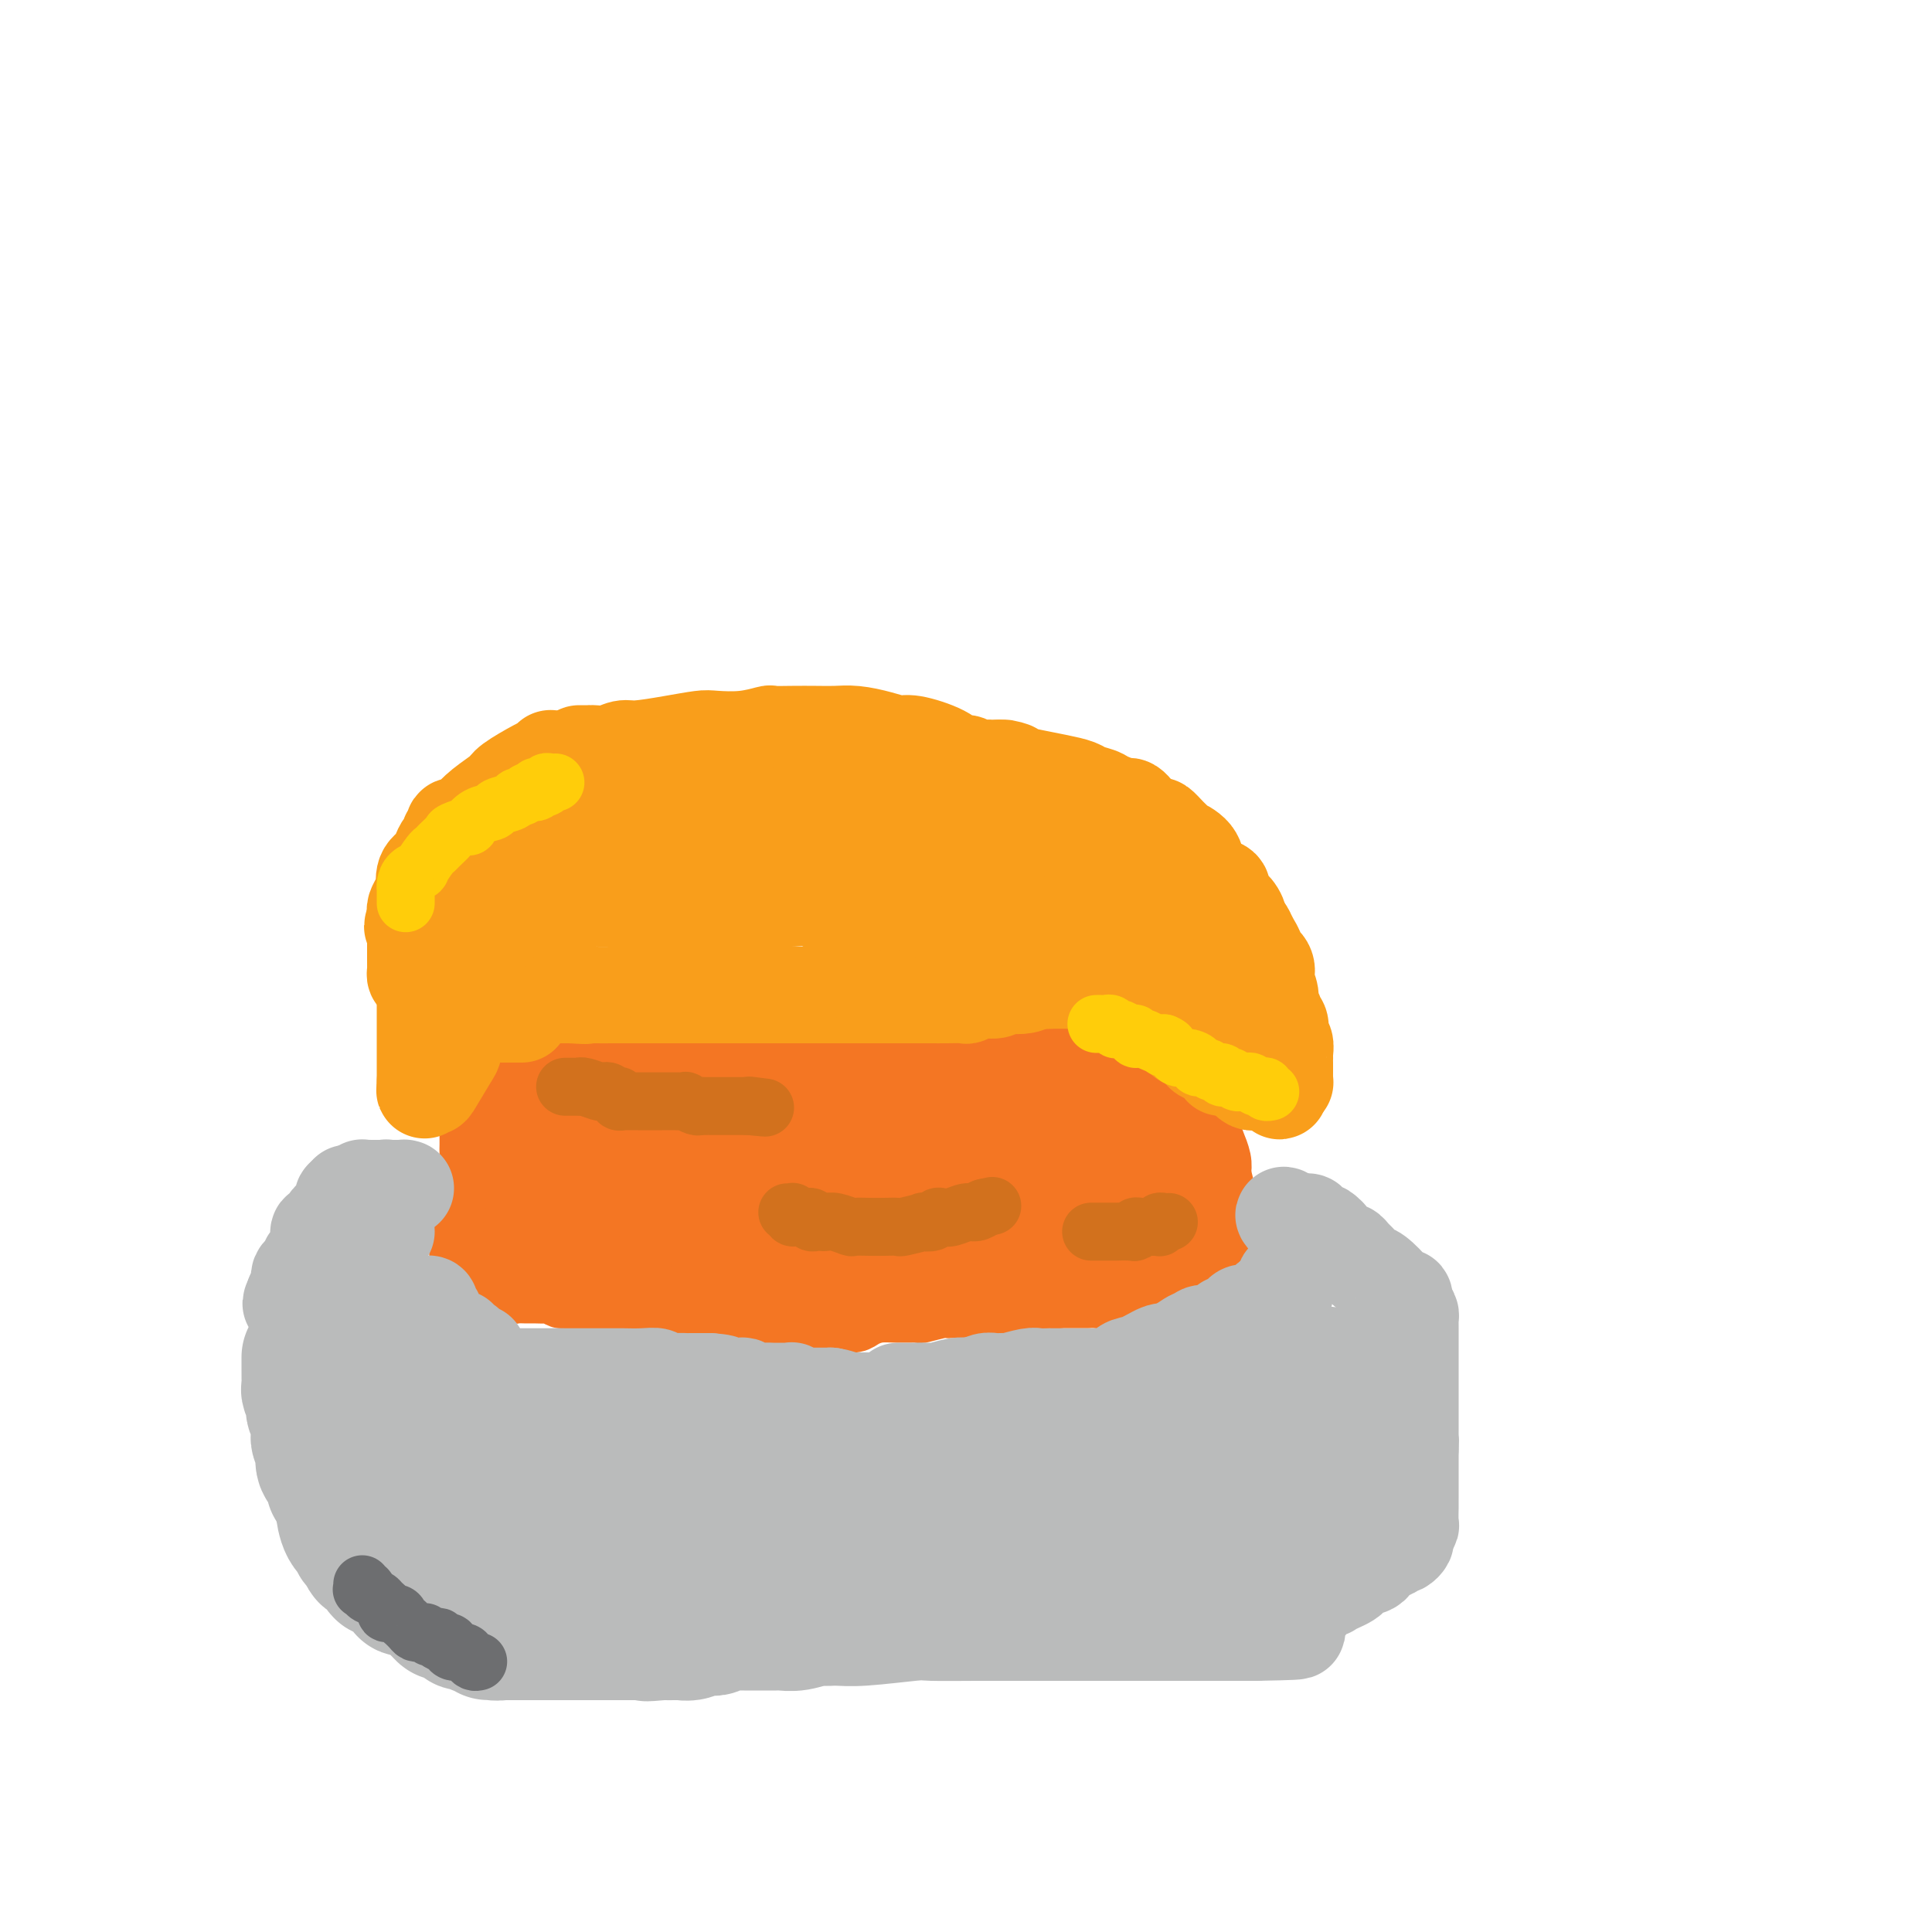 <svg viewBox='0 0 400 400' version='1.1' xmlns='http://www.w3.org/2000/svg' xmlns:xlink='http://www.w3.org/1999/xlink'><g fill='none' stroke='#F47623' stroke-width='12' stroke-linecap='round' stroke-linejoin='round'><path d='M119,211c0.446,0.000 0.893,0.000 1,0c0.107,-0.000 -0.125,-0.001 0,0c0.125,0.001 0.607,0.004 1,0c0.393,-0.004 0.697,-0.015 1,0c0.303,0.015 0.606,0.057 1,0c0.394,-0.057 0.879,-0.211 1,0c0.121,0.211 -0.122,0.788 0,1c0.122,0.212 0.607,0.061 1,0c0.393,-0.061 0.692,-0.030 1,0c0.308,0.030 0.625,0.060 1,0c0.375,-0.060 0.808,-0.208 1,0c0.192,0.208 0.144,0.774 0,1c-0.144,0.226 -0.386,0.113 0,0c0.386,-0.113 1.398,-0.226 2,0c0.602,0.226 0.795,0.792 1,1c0.205,0.208 0.422,0.060 1,0c0.578,-0.060 1.516,-0.030 2,0c0.484,0.030 0.515,0.061 1,0c0.485,-0.061 1.424,-0.212 2,0c0.576,0.212 0.788,0.789 1,1c0.212,0.211 0.425,0.057 1,0c0.575,-0.057 1.514,-0.015 2,0c0.486,0.015 0.519,0.004 1,0c0.481,-0.004 1.410,-0.001 2,0c0.590,0.001 0.842,0.000 1,0c0.158,-0.000 0.221,-0.000 1,0c0.779,0.000 2.275,0.000 3,0c0.725,-0.000 0.679,-0.000 1,0c0.321,0.000 1.010,0.000 2,0c0.990,-0.000 2.283,-0.000 3,0c0.717,0.000 0.859,0.000 1,0'/><path d='M156,215c6.355,0.619 3.744,0.166 3,0c-0.744,-0.166 0.380,-0.044 1,0c0.620,0.044 0.738,0.012 1,0c0.262,-0.012 0.669,-0.003 1,0c0.331,0.003 0.585,0.001 1,0c0.415,-0.001 0.990,-0.000 1,0c0.010,0.000 -0.545,0.000 0,0c0.545,-0.000 2.191,-0.000 3,0c0.809,0.000 0.783,0.000 1,0c0.217,-0.000 0.678,-0.000 1,0c0.322,0.000 0.505,0.000 1,0c0.495,-0.000 1.301,-0.000 2,0c0.699,0.000 1.290,0.000 2,0c0.710,-0.000 1.537,-0.000 2,0c0.463,0.000 0.561,0.000 1,0c0.439,-0.000 1.220,-0.000 2,0'/><path d='M179,215c3.661,0.000 1.313,0.000 1,0c-0.313,-0.000 1.409,-0.000 2,0c0.591,0.000 0.051,0.001 0,0c-0.051,-0.001 0.385,-0.004 1,0c0.615,0.004 1.407,0.015 2,0c0.593,-0.015 0.988,-0.057 1,0c0.012,0.057 -0.359,0.212 0,0c0.359,-0.212 1.447,-0.793 2,-1c0.553,-0.207 0.571,-0.040 1,0c0.429,0.040 1.270,-0.045 2,0c0.730,0.045 1.348,0.222 2,0c0.652,-0.222 1.338,-0.843 2,-1c0.662,-0.157 1.300,0.150 2,0c0.700,-0.150 1.463,-0.758 2,-1c0.537,-0.242 0.847,-0.117 1,0c0.153,0.117 0.148,0.227 1,0c0.852,-0.227 2.559,-0.792 3,-1c0.441,-0.208 -0.385,-0.060 0,0c0.385,0.060 1.981,0.030 3,0c1.019,-0.030 1.462,-0.061 2,0c0.538,0.061 1.170,0.212 2,0c0.830,-0.212 1.857,-0.789 3,-1c1.143,-0.211 2.400,-0.055 3,0c0.600,0.055 0.541,0.011 1,0c0.459,-0.011 1.436,0.011 2,0c0.564,-0.011 0.715,-0.055 1,0c0.285,0.055 0.705,0.211 1,0c0.295,-0.211 0.464,-0.788 1,-1c0.536,-0.212 1.439,-0.061 2,0c0.561,0.061 0.781,0.030 1,0'/><path d='M226,209c7.163,-0.863 1.569,-0.021 0,0c-1.569,0.021 0.885,-0.779 2,-1c1.115,-0.221 0.890,0.137 1,0c0.110,-0.137 0.554,-0.769 1,-1c0.446,-0.231 0.893,-0.062 1,0c0.107,0.062 -0.125,0.017 0,0c0.125,-0.017 0.607,-0.004 1,0c0.393,0.004 0.697,0.001 1,0c0.303,-0.001 0.606,-0.000 1,0c0.394,0.000 0.879,0.000 1,0c0.121,-0.000 -0.123,-0.000 0,0c0.123,0.000 0.611,0.000 1,0c0.389,-0.000 0.678,-0.000 1,0c0.322,0.000 0.679,0.000 1,0c0.321,-0.000 0.608,-0.000 1,0c0.392,0.000 0.889,0.000 1,0c0.111,-0.000 -0.162,-0.000 0,0c0.162,0.000 0.761,0.000 1,0c0.239,-0.000 0.120,-0.000 0,0'/><path d='M115,213c-0.013,-0.309 -0.027,-0.619 0,-1c0.027,-0.381 0.094,-0.834 0,-1c-0.094,-0.166 -0.350,-0.045 -1,0c-0.650,0.045 -1.694,0.013 -2,0c-0.306,-0.013 0.125,-0.007 0,0c-0.125,0.007 -0.807,0.017 -1,0c-0.193,-0.017 0.103,-0.060 0,0c-0.103,0.060 -0.606,0.223 -1,0c-0.394,-0.223 -0.680,-0.830 -1,-1c-0.320,-0.170 -0.673,0.099 -1,0c-0.327,-0.099 -0.626,-0.565 -1,-1c-0.374,-0.435 -0.821,-0.839 -1,-1c-0.179,-0.161 -0.089,-0.081 0,0'/><path d='M106,208c-1.343,-1.003 -0.201,-1.012 0,-1c0.201,0.012 -0.537,0.045 -1,0c-0.463,-0.045 -0.649,-0.167 -1,0c-0.351,0.167 -0.868,0.622 -1,1c-0.132,0.378 0.119,0.679 0,1c-0.119,0.321 -0.609,0.664 -1,2c-0.391,1.336 -0.683,3.667 -1,5c-0.317,1.333 -0.659,1.668 -1,3c-0.341,1.332 -0.680,3.663 -1,5c-0.320,1.337 -0.622,1.682 -1,2c-0.378,0.318 -0.833,0.610 -1,1c-0.167,0.390 -0.045,0.878 0,1c0.045,0.122 0.012,-0.121 0,0c-0.012,0.121 -0.003,0.606 0,1c0.003,0.394 0.002,0.697 0,1'/><path d='M97,230c-0.928,3.587 -0.249,1.556 0,1c0.249,-0.556 0.067,0.365 0,1c-0.067,0.635 -0.018,0.985 0,1c0.018,0.015 0.006,-0.306 0,0c-0.006,0.306 -0.004,1.240 0,2c0.004,0.760 0.011,1.348 0,2c-0.011,0.652 -0.042,1.369 0,2c0.042,0.631 0.155,1.177 0,2c-0.155,0.823 -0.577,1.922 -1,3c-0.423,1.078 -0.845,2.134 -1,3c-0.155,0.866 -0.041,1.542 0,2c0.041,0.458 0.011,0.700 0,1c-0.011,0.300 -0.003,0.659 0,1c0.003,0.341 0.001,0.664 0,1c-0.001,0.336 -0.000,0.684 0,1c0.000,0.316 0.000,0.600 0,1c-0.000,0.400 -0.000,0.915 0,1c0.000,0.085 0.000,-0.262 0,0c-0.000,0.262 -0.000,1.131 0,2'/><path d='M95,257c-0.309,4.355 -0.083,1.744 0,1c0.083,-0.744 0.021,0.379 0,1c-0.021,0.621 -0.003,0.741 0,1c0.003,0.259 -0.009,0.658 0,1c0.009,0.342 0.040,0.627 0,1c-0.040,0.373 -0.151,0.835 0,1c0.151,0.165 0.565,0.034 1,0c0.435,-0.034 0.890,0.030 1,0c0.110,-0.030 -0.126,-0.153 0,0c0.126,0.153 0.612,0.581 1,1c0.388,0.419 0.678,0.830 1,1c0.322,0.170 0.678,0.098 1,0c0.322,-0.098 0.612,-0.222 1,0c0.388,0.222 0.874,0.791 1,1c0.126,0.209 -0.107,0.060 0,0c0.107,-0.060 0.553,-0.030 1,0'/><path d='M103,266c1.420,0.399 0.971,-0.103 1,0c0.029,0.103 0.536,0.812 1,1c0.464,0.188 0.887,-0.146 1,0c0.113,0.146 -0.082,0.771 0,1c0.082,0.229 0.440,0.060 1,0c0.560,-0.060 1.320,-0.012 2,0c0.680,0.012 1.279,-0.012 2,0c0.721,0.012 1.563,0.060 2,0c0.437,-0.060 0.470,-0.226 1,0c0.530,0.226 1.557,0.845 2,1c0.443,0.155 0.304,-0.155 1,0c0.696,0.155 2.229,0.773 3,1c0.771,0.227 0.780,0.061 1,0c0.220,-0.061 0.650,-0.016 1,0c0.350,0.016 0.620,0.004 1,0c0.380,-0.004 0.872,-0.001 1,0c0.128,0.001 -0.106,0.000 0,0c0.106,-0.000 0.553,-0.000 1,0'/><path d='M125,270c3.961,0.616 2.864,0.155 3,0c0.136,-0.155 1.506,-0.003 3,0c1.494,0.003 3.112,-0.143 4,0c0.888,0.143 1.047,0.574 2,1c0.953,0.426 2.700,0.845 4,1c1.300,0.155 2.154,0.045 3,0c0.846,-0.045 1.683,-0.026 2,0c0.317,0.026 0.114,0.058 1,0c0.886,-0.058 2.861,-0.208 4,0c1.139,0.208 1.442,0.774 2,1c0.558,0.226 1.372,0.113 2,0c0.628,-0.113 1.070,-0.226 2,0c0.930,0.226 2.347,0.793 3,1c0.653,0.207 0.543,0.056 1,0c0.457,-0.056 1.482,-0.015 2,0c0.518,0.015 0.528,0.004 1,0c0.472,-0.004 1.407,-0.001 2,0c0.593,0.001 0.843,0.000 1,0c0.157,-0.000 0.220,0.001 1,0c0.780,-0.001 2.277,-0.003 3,0c0.723,0.003 0.671,0.011 1,0c0.329,-0.011 1.038,-0.041 2,0c0.962,0.041 2.178,0.154 3,0c0.822,-0.154 1.250,-0.576 2,-1c0.750,-0.424 1.823,-0.849 3,-1c1.177,-0.151 2.459,-0.027 4,0c1.541,0.027 3.341,-0.044 4,0c0.659,0.044 0.177,0.204 1,0c0.823,-0.204 2.949,-0.773 4,-1c1.051,-0.227 1.025,-0.114 1,0'/><path d='M196,271c5.743,-0.464 2.101,-0.124 1,0c-1.101,0.124 0.339,0.033 1,0c0.661,-0.033 0.545,-0.009 1,0c0.455,0.009 1.483,0.004 2,0c0.517,-0.004 0.525,-0.005 1,0c0.475,0.005 1.418,0.016 2,0c0.582,-0.016 0.804,-0.061 1,0c0.196,0.061 0.366,0.227 1,0c0.634,-0.227 1.731,-0.845 2,-1c0.269,-0.155 -0.289,0.155 0,0c0.289,-0.155 1.426,-0.773 2,-1c0.574,-0.227 0.587,-0.061 1,0c0.413,0.061 1.227,0.016 2,0c0.773,-0.016 1.507,-0.005 2,0c0.493,0.005 0.747,0.002 1,0'/><path d='M216,269c3.334,-0.311 1.671,-0.087 1,0c-0.671,0.087 -0.348,0.037 0,0c0.348,-0.037 0.722,-0.063 1,0c0.278,0.063 0.460,0.213 1,0c0.540,-0.213 1.439,-0.789 2,-1c0.561,-0.211 0.783,-0.057 1,0c0.217,0.057 0.429,0.016 1,0c0.571,-0.016 1.501,-0.008 2,0c0.499,0.008 0.568,0.016 1,0c0.432,-0.016 1.229,-0.057 2,0c0.771,0.057 1.516,0.211 2,0c0.484,-0.211 0.707,-0.789 1,-1c0.293,-0.211 0.656,-0.057 1,0c0.344,0.057 0.669,0.016 1,0c0.331,-0.016 0.670,-0.008 1,0c0.330,0.008 0.653,0.016 1,0c0.347,-0.016 0.719,-0.057 1,0c0.281,0.057 0.472,0.212 1,0c0.528,-0.212 1.395,-0.793 2,-1c0.605,-0.207 0.950,-0.042 1,0c0.050,0.042 -0.194,-0.040 0,0c0.194,0.040 0.826,0.203 1,0c0.174,-0.203 -0.111,-0.772 0,-1c0.111,-0.228 0.618,-0.113 1,0c0.382,0.113 0.638,0.226 1,0c0.362,-0.226 0.828,-0.792 1,-1c0.172,-0.208 0.049,-0.060 0,0c-0.049,0.060 -0.025,0.030 0,0'/><path d='M244,211c-0.111,-0.089 -0.222,-0.177 0,0c0.222,0.177 0.777,0.620 1,1c0.223,0.380 0.115,0.697 0,1c-0.115,0.303 -0.237,0.592 0,1c0.237,0.408 0.834,0.935 1,1c0.166,0.065 -0.099,-0.333 0,0c0.099,0.333 0.562,1.398 1,2c0.438,0.602 0.850,0.743 1,1c0.150,0.257 0.039,0.632 0,1c-0.039,0.368 -0.007,0.731 0,1c0.007,0.269 -0.013,0.443 0,1c0.013,0.557 0.059,1.495 0,2c-0.059,0.505 -0.222,0.576 0,1c0.222,0.424 0.829,1.200 1,2c0.171,0.800 -0.094,1.624 0,2c0.094,0.376 0.546,0.305 1,1c0.454,0.695 0.910,2.157 1,3c0.090,0.843 -0.186,1.069 0,2c0.186,0.931 0.833,2.569 1,3c0.167,0.431 -0.147,-0.346 0,0c0.147,0.346 0.756,1.813 1,3c0.244,1.187 0.122,2.093 0,3'/><path d='M253,243c1.409,5.208 0.430,2.226 0,2c-0.430,-0.226 -0.311,2.302 0,4c0.311,1.698 0.815,2.567 1,3c0.185,0.433 0.049,0.430 0,1c-0.049,0.570 -0.013,1.712 0,2c0.013,0.288 0.004,-0.277 0,0c-0.004,0.277 -0.001,1.398 0,2c0.001,0.602 0.000,0.686 0,1c-0.000,0.314 -0.000,0.858 0,1c0.000,0.142 0.000,-0.116 0,0c-0.000,0.116 -0.000,0.608 0,1c0.000,0.392 0.000,0.683 0,1c-0.000,0.317 -0.000,0.658 0,1'/><path d='M254,262c0.155,3.182 0.041,1.636 0,1c-0.041,-0.636 -0.011,-0.364 0,0c0.011,0.364 0.003,0.818 0,1c-0.003,0.182 -0.002,0.091 0,0'/></g>
<g fill='none' stroke='#F47623' stroke-width='28' stroke-linecap='round' stroke-linejoin='round'><path d='M113,224c-0.002,0.379 -0.004,0.758 0,1c0.004,0.242 0.015,0.348 0,1c-0.015,0.652 -0.057,1.851 0,2c0.057,0.149 0.212,-0.752 0,0c-0.212,0.752 -0.793,3.156 -1,4c-0.207,0.844 -0.041,0.126 0,1c0.041,0.874 -0.041,3.338 0,5c0.041,1.662 0.207,2.521 0,3c-0.207,0.479 -0.788,0.576 -1,1c-0.212,0.424 -0.057,1.174 0,2c0.057,0.826 0.015,1.727 0,2c-0.015,0.273 -0.004,-0.080 0,0c0.004,0.080 -0.000,0.595 0,1c0.000,0.405 0.004,0.700 0,1c-0.004,0.300 -0.016,0.605 0,1c0.016,0.395 0.061,0.879 0,1c-0.061,0.121 -0.227,-0.122 0,0c0.227,0.122 0.848,0.607 1,1c0.152,0.393 -0.165,0.693 0,1c0.165,0.307 0.814,0.621 1,1c0.186,0.379 -0.090,0.823 0,1c0.090,0.177 0.545,0.089 1,0'/><path d='M114,254c0.687,0.846 0.904,0.963 1,1c0.096,0.037 0.071,-0.004 0,0c-0.071,0.004 -0.187,0.053 0,0c0.187,-0.053 0.676,-0.208 1,0c0.324,0.208 0.482,0.777 1,1c0.518,0.223 1.394,0.098 2,0c0.606,-0.098 0.940,-0.170 1,0c0.060,0.170 -0.153,0.582 0,1c0.153,0.418 0.674,0.843 1,1c0.326,0.157 0.457,0.046 1,0c0.543,-0.046 1.497,-0.026 2,0c0.503,0.026 0.554,0.060 1,0c0.446,-0.060 1.285,-0.212 2,0c0.715,0.212 1.304,0.789 2,1c0.696,0.211 1.500,0.057 2,0c0.500,-0.057 0.697,-0.016 1,0c0.303,0.016 0.711,0.008 1,0c0.289,-0.008 0.458,-0.016 1,0c0.542,0.016 1.458,0.057 2,0c0.542,-0.057 0.710,-0.211 1,0c0.290,0.211 0.701,0.789 1,1c0.299,0.211 0.485,0.057 1,0c0.515,-0.057 1.360,-0.016 2,0c0.640,0.016 1.075,0.007 2,0c0.925,-0.007 2.341,-0.012 3,0c0.659,0.012 0.561,0.042 1,0c0.439,-0.042 1.417,-0.156 2,0c0.583,0.156 0.772,0.580 1,1c0.228,0.420 0.494,0.834 1,1c0.506,0.166 1.253,0.083 2,0'/><path d='M153,262c6.373,1.238 2.807,0.332 2,0c-0.807,-0.332 1.145,-0.089 2,0c0.855,0.089 0.613,0.024 1,0c0.387,-0.024 1.403,-0.006 2,0c0.597,0.006 0.775,0.002 1,0c0.225,-0.002 0.496,-0.000 1,0c0.504,0.000 1.241,0.000 2,0c0.759,-0.000 1.538,-0.000 2,0c0.462,0.000 0.605,0.000 1,0c0.395,-0.000 1.041,-0.000 2,0c0.959,0.000 2.232,0.000 3,0c0.768,-0.000 1.033,-0.000 1,0c-0.033,0.000 -0.362,0.000 0,0c0.362,-0.000 1.415,-0.000 2,0c0.585,0.000 0.701,0.000 1,0c0.299,-0.000 0.781,-0.000 1,0c0.219,0.000 0.174,0.000 1,0c0.826,-0.000 2.522,-0.000 4,0c1.478,0.000 2.739,0.000 4,0'/><path d='M186,262c5.466,0.000 2.630,0.000 2,0c-0.630,-0.000 0.944,-0.000 2,0c1.056,0.000 1.592,0.000 2,0c0.408,-0.000 0.687,-0.000 1,0c0.313,0.000 0.660,0.000 1,0c0.340,-0.000 0.672,-0.000 1,0c0.328,0.000 0.650,0.000 1,0c0.350,-0.000 0.727,-0.000 1,0c0.273,0.000 0.442,0.000 1,0c0.558,-0.000 1.506,-0.000 2,0c0.494,0.000 0.533,0.000 1,0c0.467,-0.000 1.362,-0.000 2,0c0.638,0.000 1.020,0.001 2,0c0.980,-0.001 2.557,-0.004 3,0c0.443,0.004 -0.248,0.015 0,0c0.248,-0.015 1.436,-0.057 2,0c0.564,0.057 0.504,0.211 1,0c0.496,-0.211 1.548,-0.789 2,-1c0.452,-0.211 0.305,-0.057 1,0c0.695,0.057 2.233,0.015 3,0c0.767,-0.015 0.763,-0.004 1,0c0.237,0.004 0.715,0.001 1,0c0.285,-0.001 0.377,-0.000 1,0c0.623,0.000 1.777,-0.000 2,0c0.223,0.000 -0.483,0.001 0,0c0.483,-0.001 2.157,-0.004 3,0c0.843,0.004 0.856,0.015 1,0c0.144,-0.015 0.420,-0.056 1,0c0.580,0.056 1.464,0.207 2,0c0.536,-0.207 0.725,-0.774 1,-1c0.275,-0.226 0.638,-0.113 1,0'/><path d='M231,260c7.139,-0.311 2.487,-0.087 1,0c-1.487,0.087 0.193,0.037 1,0c0.807,-0.037 0.742,-0.063 1,0c0.258,0.063 0.839,0.214 1,0c0.161,-0.214 -0.096,-0.792 0,-1c0.096,-0.208 0.547,-0.047 1,0c0.453,0.047 0.909,-0.021 1,0c0.091,0.021 -0.182,0.129 0,0c0.182,-0.129 0.819,-0.495 1,-1c0.181,-0.505 -0.095,-1.147 0,-2c0.095,-0.853 0.561,-1.916 1,-3c0.439,-1.084 0.850,-2.188 1,-3c0.150,-0.812 0.040,-1.331 0,-2c-0.040,-0.669 -0.011,-1.489 0,-2c0.011,-0.511 0.003,-0.714 0,-1c-0.003,-0.286 -0.001,-0.654 0,-1c0.001,-0.346 0.000,-0.670 0,-1c-0.000,-0.330 -0.000,-0.666 0,-1c0.000,-0.334 0.000,-0.667 0,-1'/><path d='M240,241c0.242,-2.963 -0.652,-1.372 -1,-1c-0.348,0.372 -0.149,-0.477 0,-1c0.149,-0.523 0.247,-0.722 0,-1c-0.247,-0.278 -0.841,-0.637 -1,-1c-0.159,-0.363 0.116,-0.731 0,-1c-0.116,-0.269 -0.624,-0.439 -1,-1c-0.376,-0.561 -0.620,-1.511 -1,-2c-0.380,-0.489 -0.894,-0.516 -1,-1c-0.106,-0.484 0.197,-1.426 0,-2c-0.197,-0.574 -0.894,-0.780 -1,-1c-0.106,-0.220 0.378,-0.454 0,-1c-0.378,-0.546 -1.617,-1.403 -2,-2c-0.383,-0.597 0.089,-0.933 0,-1c-0.089,-0.067 -0.741,0.137 -1,0c-0.259,-0.137 -0.126,-0.614 0,-1c0.126,-0.386 0.244,-0.682 0,-1c-0.244,-0.318 -0.850,-0.657 -1,-1c-0.150,-0.343 0.157,-0.688 0,-1c-0.157,-0.312 -0.778,-0.590 -1,-1c-0.222,-0.410 -0.045,-0.950 0,-1c0.045,-0.050 -0.044,0.392 0,0c0.044,-0.392 0.219,-1.619 0,-2c-0.219,-0.381 -0.832,0.083 -1,0c-0.168,-0.083 0.110,-0.713 0,-1c-0.110,-0.287 -0.606,-0.231 -1,0c-0.394,0.231 -0.684,0.637 -1,1c-0.316,0.363 -0.658,0.681 -1,1'/><path d='M225,218c-0.959,0.273 -1.357,0.455 -2,1c-0.643,0.545 -1.530,1.452 -2,2c-0.470,0.548 -0.521,0.735 -1,1c-0.479,0.265 -1.385,0.607 -2,1c-0.615,0.393 -0.938,0.837 -1,1c-0.062,0.163 0.138,0.047 0,0c-0.138,-0.047 -0.615,-0.023 -1,0c-0.385,0.023 -0.679,0.045 -1,0c-0.321,-0.045 -0.670,-0.155 -1,0c-0.330,0.155 -0.641,0.577 -1,1c-0.359,0.423 -0.765,0.849 -1,1c-0.235,0.151 -0.297,0.027 -1,0c-0.703,-0.027 -2.045,0.044 -3,0c-0.955,-0.044 -1.524,-0.204 -2,0c-0.476,0.204 -0.861,0.773 -2,1c-1.139,0.227 -3.032,0.113 -4,0c-0.968,-0.113 -1.012,-0.227 -2,0c-0.988,0.227 -2.921,0.793 -4,1c-1.079,0.207 -1.305,0.056 -2,0c-0.695,-0.056 -1.860,-0.015 -3,0c-1.140,0.015 -2.255,0.004 -3,0c-0.745,-0.004 -1.119,-0.001 -2,0c-0.881,0.001 -2.268,0.000 -4,0c-1.732,-0.000 -3.809,-0.000 -5,0c-1.191,0.000 -1.498,0.000 -2,0c-0.502,-0.000 -1.200,-0.000 -2,0c-0.800,0.000 -1.700,0.000 -3,0c-1.300,-0.000 -2.998,-0.000 -4,0c-1.002,0.000 -1.308,0.000 -2,0c-0.692,-0.000 -1.769,-0.000 -3,0c-1.231,0.000 -2.615,0.000 -4,0'/><path d='M155,228c-8.727,0.309 -2.043,0.083 0,0c2.043,-0.083 -0.555,-0.022 -2,0c-1.445,0.022 -1.738,0.006 -2,0c-0.262,-0.006 -0.495,-0.001 -1,0c-0.505,0.001 -1.284,-0.004 -2,0c-0.716,0.004 -1.371,0.015 -2,0c-0.629,-0.015 -1.234,-0.056 -2,0c-0.766,0.056 -1.694,0.207 -2,0c-0.306,-0.207 0.010,-0.774 -1,-1c-1.010,-0.226 -3.346,-0.113 -4,0c-0.654,0.113 0.373,0.226 0,0c-0.373,-0.226 -2.145,-0.793 -3,-1c-0.855,-0.207 -0.793,-0.056 -1,0c-0.207,0.056 -0.681,0.015 -1,0c-0.319,-0.015 -0.481,-0.004 -1,0c-0.519,0.004 -1.396,0.001 -2,0c-0.604,-0.001 -0.935,-0.000 -1,0c-0.065,0.000 0.137,-0.001 0,0c-0.137,0.001 -0.611,0.003 -1,0c-0.389,-0.003 -0.692,-0.011 -1,0c-0.308,0.011 -0.621,0.041 -1,0c-0.379,-0.041 -0.822,-0.155 -1,0c-0.178,0.155 -0.089,0.577 0,1'/><path d='M124,227c-4.798,0.096 -1.293,0.837 0,1c1.293,0.163 0.375,-0.251 0,0c-0.375,0.251 -0.206,1.166 0,2c0.206,0.834 0.450,1.586 1,2c0.550,0.414 1.404,0.489 2,1c0.596,0.511 0.932,1.458 1,2c0.068,0.542 -0.132,0.680 0,1c0.132,0.320 0.595,0.822 1,1c0.405,0.178 0.751,0.033 1,0c0.249,-0.033 0.399,0.047 1,0c0.601,-0.047 1.652,-0.220 2,0c0.348,0.220 -0.007,0.833 0,1c0.007,0.167 0.377,-0.113 1,0c0.623,0.113 1.499,0.619 2,1c0.501,0.381 0.626,0.638 1,1c0.374,0.362 0.997,0.828 2,1c1.003,0.172 2.388,0.049 3,0c0.612,-0.049 0.452,-0.023 1,0c0.548,0.023 1.805,0.045 3,0c1.195,-0.045 2.329,-0.157 3,0c0.671,0.157 0.881,0.582 2,1c1.119,0.418 3.148,0.830 4,1c0.852,0.170 0.526,0.098 1,0c0.474,-0.098 1.748,-0.224 3,0c1.252,0.224 2.482,0.796 4,1c1.518,0.204 3.325,0.041 4,0c0.675,-0.041 0.217,0.042 1,0c0.783,-0.042 2.808,-0.207 5,0c2.192,0.207 4.552,0.787 6,1c1.448,0.213 1.985,0.061 3,0c1.015,-0.061 2.507,-0.030 4,0'/><path d='M186,245c8.566,0.774 5.481,0.207 5,0c-0.481,-0.207 1.643,-0.056 3,0c1.357,0.056 1.949,0.015 3,0c1.051,-0.015 2.563,-0.004 4,0c1.437,0.004 2.801,0.001 3,0c0.199,-0.001 -0.767,-0.000 0,0c0.767,0.000 3.267,0.000 4,0c0.733,-0.000 -0.299,-0.000 0,0c0.299,0.000 1.931,0.000 3,0c1.069,-0.000 1.577,-0.000 2,0c0.423,0.000 0.761,0.000 1,0c0.239,-0.000 0.379,-0.000 1,0c0.621,0.000 1.724,0.000 2,0c0.276,-0.000 -0.276,-0.000 0,0c0.276,0.000 1.380,0.000 2,0c0.620,-0.000 0.757,-0.000 1,0c0.243,0.000 0.591,0.001 1,0c0.409,-0.001 0.878,-0.004 1,0c0.122,0.004 -0.103,0.015 0,0c0.103,-0.015 0.534,-0.056 1,0c0.466,0.056 0.967,0.207 1,0c0.033,-0.207 -0.404,-0.774 -1,-1c-0.596,-0.226 -1.353,-0.113 -2,0c-0.647,0.113 -1.184,0.226 -2,0c-0.816,-0.226 -1.912,-0.792 -4,-1c-2.088,-0.208 -5.168,-0.060 -8,0c-2.832,0.060 -5.416,0.030 -8,0'/><path d='M199,243c-4.314,-0.309 -3.097,-0.083 -4,0c-0.903,0.083 -3.924,0.022 -6,0c-2.076,-0.022 -3.207,-0.006 -4,0c-0.793,0.006 -1.250,0.002 -2,0c-0.750,-0.002 -1.794,-0.000 -3,0c-1.206,0.000 -2.575,0.000 -4,0c-1.425,-0.000 -2.907,-0.000 -4,0c-1.093,0.000 -1.798,-0.000 -3,0c-1.202,0.000 -2.901,0.000 -5,0c-2.099,-0.000 -4.597,-0.000 -6,0c-1.403,0.000 -1.711,0.001 -3,0c-1.289,-0.001 -3.560,-0.004 -6,0c-2.440,0.004 -5.048,0.015 -6,0c-0.952,-0.015 -0.247,-0.056 -1,0c-0.753,0.056 -2.965,0.207 -5,0c-2.035,-0.207 -3.893,-0.774 -5,-1c-1.107,-0.226 -1.464,-0.113 -2,0c-0.536,0.113 -1.252,0.226 -2,0c-0.748,-0.226 -1.527,-0.793 -2,-1c-0.473,-0.207 -0.638,-0.056 -1,0c-0.362,0.056 -0.920,0.015 -1,0c-0.080,-0.015 0.319,-0.004 0,0c-0.319,0.004 -1.355,0.001 -2,0c-0.645,-0.001 -0.899,-0.000 -1,0c-0.101,0.000 -0.051,0.000 0,0'/></g>
<g fill='none' stroke='#D2711D' stroke-width='12' stroke-linecap='round' stroke-linejoin='round'><path d='M117,225c0.194,0.002 0.388,0.004 1,0c0.612,-0.004 1.641,-0.015 2,0c0.359,0.015 0.047,0.056 0,0c-0.047,-0.056 0.172,-0.207 1,0c0.828,0.207 2.264,0.774 3,1c0.736,0.226 0.772,0.112 1,0c0.228,-0.112 0.649,-0.222 1,0c0.351,0.222 0.633,0.778 1,1c0.367,0.222 0.818,0.112 1,0c0.182,-0.112 0.094,-0.226 0,0c-0.094,0.226 -0.195,0.793 0,1c0.195,0.207 0.684,0.056 1,0c0.316,-0.056 0.457,-0.015 1,0c0.543,0.015 1.488,0.004 2,0c0.512,-0.004 0.591,-0.001 1,0c0.409,0.001 1.147,0.001 2,0c0.853,-0.001 1.820,-0.001 2,0c0.180,0.001 -0.429,0.004 0,0c0.429,-0.004 1.894,-0.015 3,0c1.106,0.015 1.854,0.057 2,0c0.146,-0.057 -0.309,-0.211 0,0c0.309,0.211 1.381,0.789 2,1c0.619,0.211 0.786,0.057 1,0c0.214,-0.057 0.477,-0.015 1,0c0.523,0.015 1.306,0.004 2,0c0.694,-0.004 1.300,-0.001 2,0c0.700,0.001 1.494,0.000 2,0c0.506,-0.000 0.723,-0.000 1,0c0.277,0.000 0.613,0.000 1,0c0.387,-0.000 0.825,-0.000 1,0c0.175,0.000 0.088,0.000 0,0'/><path d='M155,229c6.133,0.622 2.467,0.178 1,0c-1.467,-0.178 -0.733,-0.089 0,0'/><path d='M163,251c0.415,0.031 0.831,0.061 1,0c0.169,-0.061 0.092,-0.214 0,0c-0.092,0.214 -0.197,0.793 0,1c0.197,0.207 0.697,0.041 1,0c0.303,-0.041 0.410,0.041 1,0c0.590,-0.041 1.663,-0.207 2,0c0.337,0.207 -0.063,0.786 0,1c0.063,0.214 0.588,0.061 1,0c0.412,-0.061 0.710,-0.030 1,0c0.290,0.030 0.570,0.061 1,0c0.430,-0.061 1.009,-0.212 2,0c0.991,0.212 2.392,0.789 3,1c0.608,0.211 0.421,0.058 1,0c0.579,-0.058 1.922,-0.019 3,0c1.078,0.019 1.891,0.019 3,0c1.109,-0.019 2.514,-0.057 3,0c0.486,0.057 0.053,0.208 1,0c0.947,-0.208 3.276,-0.774 4,-1c0.724,-0.226 -0.155,-0.112 0,0c0.155,0.112 1.344,0.222 2,0c0.656,-0.222 0.781,-0.777 1,-1c0.219,-0.223 0.534,-0.115 1,0c0.466,0.115 1.084,0.237 2,0c0.916,-0.237 2.131,-0.833 3,-1c0.869,-0.167 1.391,0.095 2,0c0.609,-0.095 1.304,-0.548 2,-1'/><path d='M204,250c2.800,-0.622 0.800,-0.178 0,0c-0.800,0.178 -0.400,0.089 0,0'/><path d='M226,255c-0.086,-0.000 -0.173,-0.000 0,0c0.173,0.000 0.604,0.000 1,0c0.396,-0.000 0.757,-0.000 1,0c0.243,0.000 0.366,0.001 1,0c0.634,-0.001 1.777,-0.004 2,0c0.223,0.004 -0.473,0.015 0,0c0.473,-0.015 2.116,-0.057 3,0c0.884,0.057 1.011,0.211 1,0c-0.011,-0.211 -0.158,-0.789 0,-1c0.158,-0.211 0.620,-0.057 1,0c0.380,0.057 0.676,0.016 1,0c0.324,-0.016 0.674,-0.008 1,0c0.326,0.008 0.626,0.016 1,0c0.374,-0.016 0.822,-0.057 1,0c0.178,0.057 0.086,0.211 0,0c-0.086,-0.211 -0.167,-0.789 0,-1c0.167,-0.211 0.584,-0.057 1,0c0.416,0.057 0.833,0.016 1,0c0.167,-0.016 0.083,-0.008 0,0'/></g>
<g fill='none' stroke='#F99E1B' stroke-width='20' stroke-linecap='round' stroke-linejoin='round'><path d='M114,157c0.119,0.420 0.239,0.840 0,1c-0.239,0.160 -0.835,0.058 -1,0c-0.165,-0.058 0.101,-0.074 0,0c-0.101,0.074 -0.570,0.236 -2,1c-1.430,0.764 -3.821,2.128 -5,3c-1.179,0.872 -1.147,1.252 -2,2c-0.853,0.748 -2.592,1.864 -4,3c-1.408,1.136 -2.486,2.293 -3,3c-0.514,0.707 -0.462,0.963 -1,1c-0.538,0.037 -1.664,-0.146 -2,0c-0.336,0.146 0.117,0.619 0,1c-0.117,0.381 -0.804,0.669 -1,1c-0.196,0.331 0.098,0.706 0,1c-0.098,0.294 -0.587,0.507 -1,1c-0.413,0.493 -0.751,1.265 -1,2c-0.249,0.735 -0.409,1.432 -1,2c-0.591,0.568 -1.612,1.006 -2,2c-0.388,0.994 -0.142,2.542 0,3c0.142,0.458 0.182,-0.176 0,0c-0.182,0.176 -0.585,1.160 -1,2c-0.415,0.840 -0.843,1.534 -1,2c-0.157,0.466 -0.045,0.705 0,1c0.045,0.295 0.022,0.648 0,1'/><path d='M86,190c-1.238,3.122 -0.332,1.428 0,1c0.332,-0.428 0.089,0.410 0,1c-0.089,0.590 -0.024,0.931 0,1c0.024,0.069 0.006,-0.135 0,0c-0.006,0.135 -0.002,0.610 0,1c0.002,0.390 0.000,0.696 0,1c-0.000,0.304 -0.000,0.606 0,1c0.000,0.394 -0.000,0.879 0,1c0.000,0.121 0.000,-0.123 0,0c-0.000,0.123 -0.001,0.611 0,1c0.001,0.389 0.003,0.679 0,1c-0.003,0.321 -0.011,0.675 0,1c0.011,0.325 0.041,0.623 0,1c-0.041,0.377 -0.154,0.832 0,1c0.154,0.168 0.576,0.048 1,0c0.424,-0.048 0.848,-0.023 1,0c0.152,0.023 0.030,0.045 0,0c-0.030,-0.045 0.033,-0.156 0,0c-0.033,0.156 -0.163,0.581 0,1c0.163,0.419 0.618,0.834 1,1c0.382,0.166 0.691,0.083 1,0'/><path d='M90,204c0.797,0.248 0.790,-0.131 1,0c0.210,0.131 0.639,0.771 1,1c0.361,0.229 0.656,0.047 1,0c0.344,-0.047 0.736,0.040 1,0c0.264,-0.040 0.398,-0.207 1,0c0.602,0.207 1.670,0.787 2,1c0.330,0.213 -0.079,0.057 0,0c0.079,-0.057 0.647,-0.015 1,0c0.353,0.015 0.490,0.004 1,0c0.510,-0.004 1.394,-0.001 2,0c0.606,0.001 0.936,0.000 1,0c0.064,-0.000 -0.136,-0.000 0,0c0.136,0.000 0.610,0.000 1,0c0.390,-0.000 0.696,-0.000 1,0c0.304,0.000 0.606,0.000 1,0c0.394,-0.000 0.879,-0.000 1,0c0.121,0.000 -0.122,0.000 0,0c0.122,-0.000 0.610,-0.000 1,0c0.390,0.000 0.682,0.000 1,0c0.318,-0.000 0.663,-0.000 1,0c0.337,0.000 0.667,0.000 1,0c0.333,-0.000 0.667,-0.000 1,0c0.333,0.000 0.663,0.000 1,0c0.337,-0.000 0.681,-0.000 1,0c0.319,0.000 0.613,0.000 1,0c0.387,-0.000 0.867,-0.000 1,0c0.133,0.000 -0.079,0.000 0,0c0.079,-0.000 0.451,-0.000 1,0c0.549,0.000 1.274,0.000 2,0'/><path d='M118,206c4.939,0.309 3.285,0.083 3,0c-0.285,-0.083 0.799,-0.022 2,0c1.201,0.022 2.519,0.006 4,0c1.481,-0.006 3.126,-0.002 4,0c0.874,0.002 0.979,0.000 2,0c1.021,-0.000 2.960,-0.000 4,0c1.040,0.000 1.182,0.000 2,0c0.818,-0.000 2.312,-0.000 3,0c0.688,0.000 0.568,0.000 1,0c0.432,-0.000 1.414,-0.000 2,0c0.586,0.000 0.776,0.000 1,0c0.224,-0.000 0.484,-0.000 1,0c0.516,0.000 1.289,0.000 2,0c0.711,-0.000 1.359,-0.000 2,0c0.641,0.000 1.274,0.000 2,0c0.726,-0.000 1.545,-0.000 2,0c0.455,0.000 0.547,0.000 1,0c0.453,-0.000 1.266,-0.000 2,0c0.734,0.000 1.387,0.000 2,0c0.613,-0.000 1.186,-0.000 2,0c0.814,0.000 1.871,0.000 2,0c0.129,-0.000 -0.669,-0.000 0,0c0.669,0.000 2.804,0.000 4,0c1.196,0.000 1.453,-0.000 2,0c0.547,0.000 1.386,0.000 2,0c0.614,0.000 1.004,-0.000 2,0c0.996,0.000 2.597,0.000 3,0c0.403,0.000 -0.391,-0.000 0,0c0.391,0.000 1.969,0.000 3,0c1.031,0.000 1.516,0.000 2,0'/><path d='M182,206c10.224,-0.000 3.785,-0.000 2,0c-1.785,0.000 1.083,0.000 2,0c0.917,-0.000 -0.116,-0.000 0,0c0.116,0.000 1.383,0.000 2,0c0.617,-0.000 0.584,-0.000 1,0c0.416,0.000 1.282,0.001 2,0c0.718,-0.001 1.287,-0.004 2,0c0.713,0.004 1.570,0.016 3,0c1.430,-0.016 3.434,-0.061 4,0c0.566,0.061 -0.306,0.226 0,0c0.306,-0.226 1.790,-0.844 3,-1c1.210,-0.156 2.145,0.152 3,0c0.855,-0.152 1.631,-0.762 2,-1c0.369,-0.238 0.330,-0.102 1,0c0.670,0.102 2.049,0.172 3,0c0.951,-0.172 1.476,-0.586 2,-1'/><path d='M214,203c5.327,-0.464 2.643,-0.123 2,0c-0.643,0.123 0.754,0.029 2,0c1.246,-0.029 2.341,0.006 3,0c0.659,-0.006 0.883,-0.054 1,0c0.117,0.054 0.127,0.211 1,0c0.873,-0.211 2.609,-0.789 3,-1c0.391,-0.211 -0.562,-0.057 0,0c0.562,0.057 2.640,0.015 4,0c1.360,-0.015 2.004,-0.004 3,0c0.996,0.004 2.345,0.001 3,0c0.655,-0.001 0.616,-0.000 1,0c0.384,0.000 1.192,0.000 2,0c0.808,-0.000 1.616,-0.000 2,0c0.384,0.000 0.343,0.000 1,0c0.657,-0.000 2.011,-0.000 3,0c0.989,0.000 1.612,0.000 2,0c0.388,-0.000 0.542,-0.001 1,0c0.458,0.001 1.222,0.004 2,0c0.778,-0.004 1.572,-0.015 2,0c0.428,0.015 0.492,0.057 1,0c0.508,-0.057 1.460,-0.212 2,0c0.540,0.212 0.670,0.792 1,1c0.330,0.208 0.862,0.045 1,0c0.138,-0.045 -0.118,0.026 0,0c0.118,-0.026 0.609,-0.151 1,0c0.391,0.151 0.682,0.579 1,1c0.318,0.421 0.662,0.835 1,1c0.338,0.165 0.669,0.083 1,0'/><path d='M261,205c1.000,0.500 0.500,0.250 0,0'/><path d='M120,156c-0.086,0.001 -0.172,0.001 0,0c0.172,-0.001 0.602,-0.004 1,0c0.398,0.004 0.764,0.016 1,0c0.236,-0.016 0.343,-0.060 1,0c0.657,0.060 1.864,0.223 3,0c1.136,-0.223 2.202,-0.830 3,-1c0.798,-0.170 1.328,0.099 3,0c1.672,-0.099 4.487,-0.566 7,-1c2.513,-0.434 4.723,-0.834 6,-1c1.277,-0.166 1.621,-0.097 3,0c1.379,0.097 3.793,0.222 6,0c2.207,-0.222 4.207,-0.791 5,-1c0.793,-0.209 0.377,-0.057 1,0c0.623,0.057 2.283,0.018 4,0c1.717,-0.018 3.489,-0.015 5,0c1.511,0.015 2.761,0.041 4,0c1.239,-0.041 2.467,-0.149 4,0c1.533,0.149 3.369,0.556 5,1c1.631,0.444 3.056,0.927 4,1c0.944,0.073 1.407,-0.264 3,0c1.593,0.264 4.314,1.128 6,2c1.686,0.872 2.335,1.750 3,2c0.665,0.250 1.344,-0.129 2,0c0.656,0.129 1.289,0.767 2,1c0.711,0.233 1.500,0.063 2,0c0.500,-0.063 0.712,-0.017 1,0c0.288,0.017 0.654,0.005 1,0c0.346,-0.005 0.673,-0.002 1,0'/><path d='M207,159c4.794,1.035 1.778,0.123 1,0c-0.778,-0.123 0.682,0.545 2,1c1.318,0.455 2.493,0.699 4,1c1.507,0.301 3.345,0.659 5,1c1.655,0.341 3.126,0.665 4,1c0.874,0.335 1.151,0.682 2,1c0.849,0.318 2.269,0.607 3,1c0.731,0.393 0.773,0.890 1,1c0.227,0.110 0.638,-0.168 1,0c0.362,0.168 0.675,0.781 1,1c0.325,0.219 0.660,0.044 1,0c0.340,-0.044 0.683,0.044 1,0c0.317,-0.044 0.609,-0.219 1,0c0.391,0.219 0.882,0.833 1,1c0.118,0.167 -0.138,-0.115 0,0c0.138,0.115 0.669,0.625 1,1c0.331,0.375 0.461,0.616 1,1c0.539,0.384 1.486,0.911 2,1c0.514,0.089 0.593,-0.259 1,0c0.407,0.259 1.142,1.124 2,2c0.858,0.876 1.840,1.764 2,2c0.160,0.236 -0.502,-0.178 0,0c0.502,0.178 2.166,0.950 3,2c0.834,1.050 0.836,2.379 1,3c0.164,0.621 0.491,0.533 1,1c0.509,0.467 1.201,1.489 2,2c0.799,0.511 1.706,0.510 2,1c0.294,0.490 -0.024,1.472 0,2c0.024,0.528 0.391,0.604 1,1c0.609,0.396 1.460,1.113 2,2c0.540,0.887 0.770,1.943 1,3'/><path d='M257,192c1.731,2.456 1.060,1.094 1,1c-0.060,-0.094 0.492,1.078 1,2c0.508,0.922 0.972,1.593 1,2c0.028,0.407 -0.381,0.550 0,1c0.381,0.450 1.551,1.209 2,2c0.449,0.791 0.177,1.616 0,2c-0.177,0.384 -0.259,0.327 0,1c0.259,0.673 0.858,2.077 1,3c0.142,0.923 -0.172,1.364 0,2c0.172,0.636 0.831,1.467 1,2c0.169,0.533 -0.152,0.769 0,1c0.152,0.231 0.777,0.456 1,1c0.223,0.544 0.046,1.406 0,2c-0.046,0.594 0.040,0.919 0,1c-0.040,0.081 -0.207,-0.084 0,0c0.207,0.084 0.788,0.417 1,1c0.212,0.583 0.057,1.417 0,2c-0.057,0.583 -0.015,0.915 0,1c0.015,0.085 0.004,-0.079 0,0c-0.004,0.079 -0.000,0.399 0,1c0.000,0.601 -0.003,1.481 0,2c0.003,0.519 0.011,0.675 0,1c-0.011,0.325 -0.041,0.818 0,1c0.041,0.182 0.155,0.052 0,0c-0.155,-0.052 -0.577,-0.026 -1,0'/><path d='M265,224c0.285,3.713 -0.501,0.995 -1,0c-0.499,-0.995 -0.711,-0.266 -1,0c-0.289,0.266 -0.656,0.068 -1,0c-0.344,-0.068 -0.666,-0.007 -1,0c-0.334,0.007 -0.681,-0.040 -1,0c-0.319,0.040 -0.611,0.166 -1,0c-0.389,-0.166 -0.874,-0.623 -1,-1c-0.126,-0.377 0.107,-0.674 0,-1c-0.107,-0.326 -0.553,-0.680 -1,-1c-0.447,-0.320 -0.894,-0.607 -1,-1c-0.106,-0.393 0.129,-0.893 0,-1c-0.129,-0.107 -0.623,0.177 -1,0c-0.377,-0.177 -0.636,-0.817 -1,-1c-0.364,-0.183 -0.834,0.091 -1,0c-0.166,-0.091 -0.030,-0.546 0,-1c0.030,-0.454 -0.048,-0.907 0,-1c0.048,-0.093 0.220,0.172 0,0c-0.220,-0.172 -0.833,-0.783 -1,-1c-0.167,-0.217 0.113,-0.042 0,0c-0.113,0.042 -0.618,-0.051 -1,0c-0.382,0.051 -0.641,0.244 -1,0c-0.359,-0.244 -0.817,-0.927 -1,-1c-0.183,-0.073 -0.092,0.463 0,1'/><path d='M249,215c-1.534,-1.455 -0.368,-0.593 0,0c0.368,0.593 -0.060,0.915 0,1c0.060,0.085 0.608,-0.069 1,0c0.392,0.069 0.627,0.361 1,1c0.373,0.639 0.885,1.625 1,2c0.115,0.375 -0.165,0.139 0,0c0.165,-0.139 0.776,-0.180 1,0c0.224,0.180 0.061,0.581 0,1c-0.061,0.419 -0.022,0.855 0,1c0.022,0.145 0.026,-0.003 0,0c-0.026,0.003 -0.082,0.157 0,0c0.082,-0.157 0.304,-0.624 0,-1c-0.304,-0.376 -1.133,-0.660 -2,-1c-0.867,-0.340 -1.773,-0.735 -2,-1c-0.227,-0.265 0.224,-0.400 0,-1c-0.224,-0.600 -1.122,-1.666 -2,-2c-0.878,-0.334 -1.736,0.064 -2,0c-0.264,-0.064 0.068,-0.590 0,-1c-0.068,-0.410 -0.534,-0.705 -1,-1'/><path d='M244,213c-1.555,-1.171 -0.943,-1.098 -1,-1c-0.057,0.098 -0.784,0.222 -1,0c-0.216,-0.222 0.080,-0.791 0,-1c-0.080,-0.209 -0.536,-0.060 -1,0c-0.464,0.060 -0.937,0.030 -1,0c-0.063,-0.030 0.284,-0.061 0,0c-0.284,0.061 -1.201,0.212 -2,0c-0.799,-0.212 -1.482,-0.789 -2,-1c-0.518,-0.211 -0.870,-0.057 -1,0c-0.130,0.057 -0.037,0.016 0,0c0.037,-0.016 0.019,-0.008 0,0'/><path d='M88,207c0.000,0.333 0.000,0.667 0,1c0.000,0.333 0.000,0.667 0,1c0.000,0.333 0.000,0.666 0,1c0.000,0.334 0.000,0.668 0,1c0.000,0.332 0.000,0.663 0,1c0.000,0.337 0.000,0.682 0,1c0.000,0.318 0.000,0.610 0,1c0.000,0.390 -0.000,0.878 0,1c0.000,0.122 0.000,-0.121 0,0c0.000,0.121 0.000,0.606 0,1c0.000,0.394 0.000,0.697 0,1c0.000,0.303 0.000,0.605 0,1c0.000,0.395 0.000,0.883 0,1c0.000,0.117 0.000,-0.137 0,0c0.000,0.137 0.000,0.664 0,1c0.000,0.336 -0.000,0.482 0,1c0.000,0.518 0.000,1.409 0,2c0.000,0.591 -0.000,0.883 0,1c0.000,0.117 0.000,0.058 0,0'/><path d='M88,224c-0.056,2.860 -0.198,1.511 0,1c0.198,-0.511 0.734,-0.185 1,0c0.266,0.185 0.261,0.229 1,-1c0.739,-1.229 2.222,-3.730 3,-5c0.778,-1.270 0.849,-1.307 1,-2c0.151,-0.693 0.380,-2.041 1,-3c0.620,-0.959 1.629,-1.529 2,-2c0.371,-0.471 0.102,-0.844 0,-1c-0.102,-0.156 -0.038,-0.094 0,0c0.038,0.094 0.052,0.221 0,0c-0.052,-0.221 -0.168,-0.790 0,-1c0.168,-0.210 0.619,-0.060 1,0c0.381,0.060 0.690,0.030 1,0'/><path d='M99,210c1.880,-2.166 1.081,-0.580 1,0c-0.081,0.580 0.555,0.155 1,0c0.445,-0.155 0.698,-0.042 1,0c0.302,0.042 0.655,0.011 1,0c0.345,-0.011 0.684,-0.003 1,0c0.316,0.003 0.610,0.001 1,0c0.390,-0.001 0.875,-0.000 1,0c0.125,0.000 -0.111,0.000 0,0c0.111,-0.000 0.568,-0.000 1,0c0.432,0.000 0.838,0.000 1,0c0.162,-0.000 0.081,-0.000 0,0'/><path d='M97,192c-0.643,0.000 -1.286,0.000 -2,0c-0.714,-0.000 -1.500,-0.001 -2,0c-0.500,0.001 -0.714,0.002 -1,0c-0.286,-0.002 -0.644,-0.008 -1,0c-0.356,0.008 -0.711,0.029 -1,0c-0.289,-0.029 -0.513,-0.109 -1,0c-0.487,0.109 -1.239,0.406 -1,0c0.239,-0.406 1.469,-1.515 3,-2c1.531,-0.485 3.365,-0.344 5,-1c1.635,-0.656 3.072,-2.108 7,-4c3.928,-1.892 10.347,-4.223 15,-6c4.653,-1.777 7.539,-2.998 10,-4c2.461,-1.002 4.495,-1.785 5,-2c0.505,-0.215 -0.520,0.137 0,0c0.520,-0.137 2.586,-0.765 4,-1c1.414,-0.235 2.176,-0.078 3,0c0.824,0.078 1.710,0.076 3,0c1.290,-0.076 2.984,-0.228 5,0c2.016,0.228 4.355,0.834 6,1c1.645,0.166 2.597,-0.109 4,0c1.403,0.109 3.258,0.603 5,1c1.742,0.397 3.371,0.699 5,1'/><path d='M168,175c6.325,0.647 6.639,0.766 7,1c0.361,0.234 0.770,0.583 2,1c1.230,0.417 3.282,0.900 5,1c1.718,0.100 3.103,-0.184 4,0c0.897,0.184 1.308,0.837 2,1c0.692,0.163 1.667,-0.163 3,0c1.333,0.163 3.026,0.814 4,1c0.974,0.186 1.230,-0.094 2,0c0.770,0.094 2.056,0.561 3,1c0.944,0.439 1.548,0.850 2,1c0.452,0.150 0.751,0.040 1,0c0.249,-0.040 0.446,-0.011 1,0c0.554,0.011 1.464,0.003 2,0c0.536,-0.003 0.699,-0.002 2,0c1.301,0.002 3.741,0.003 5,0c1.259,-0.003 1.337,-0.011 2,0c0.663,0.011 1.909,0.041 3,0c1.091,-0.041 2.026,-0.155 3,0c0.974,0.155 1.987,0.577 3,1'/><path d='M224,183c8.980,1.193 3.432,0.175 2,0c-1.432,-0.175 1.254,0.493 3,1c1.746,0.507 2.552,0.853 3,1c0.448,0.147 0.536,0.095 1,0c0.464,-0.095 1.303,-0.232 2,0c0.697,0.232 1.253,0.831 2,1c0.747,0.169 1.685,-0.094 2,0c0.315,0.094 0.006,0.546 0,1c-0.006,0.454 0.292,0.910 0,1c-0.292,0.090 -1.175,-0.187 -2,0c-0.825,0.187 -1.593,0.839 -2,1c-0.407,0.161 -0.453,-0.167 -1,0c-0.547,0.167 -1.596,0.829 -3,1c-1.404,0.171 -3.161,-0.151 -4,0c-0.839,0.151 -0.758,0.774 -1,1c-0.242,0.226 -0.808,0.057 -2,0c-1.192,-0.057 -3.011,0.000 -4,0c-0.989,-0.000 -1.148,-0.057 -2,0c-0.852,0.057 -2.398,0.227 -4,0c-1.602,-0.227 -3.259,-0.853 -5,-1c-1.741,-0.147 -3.566,0.184 -5,0c-1.434,-0.184 -2.477,-0.884 -4,-1c-1.523,-0.116 -3.525,0.354 -6,0c-2.475,-0.354 -5.421,-1.530 -7,-2c-1.579,-0.470 -1.789,-0.235 -2,0'/><path d='M185,187c-6.714,-0.620 -3.999,-0.170 -4,0c-0.001,0.170 -2.718,0.060 -4,0c-1.282,-0.060 -1.129,-0.069 -2,0c-0.871,0.069 -2.767,0.215 -4,0c-1.233,-0.215 -1.804,-0.790 -3,-1c-1.196,-0.210 -3.018,-0.056 -4,0c-0.982,0.056 -1.125,0.015 -2,0c-0.875,-0.015 -2.482,-0.004 -4,0c-1.518,0.004 -2.947,0.001 -4,0c-1.053,-0.001 -1.729,-0.000 -3,0c-1.271,0.000 -3.135,0.000 -5,0c-1.865,-0.000 -3.730,-0.000 -5,0c-1.270,0.000 -1.947,0.000 -3,0c-1.053,-0.000 -2.484,-0.001 -4,0c-1.516,0.001 -3.116,0.003 -4,0c-0.884,-0.003 -1.052,-0.011 -2,0c-0.948,0.011 -2.678,0.042 -4,0c-1.322,-0.042 -2.238,-0.156 -3,0c-0.762,0.156 -1.370,0.581 -2,1c-0.630,0.419 -1.282,0.830 -2,1c-0.718,0.170 -1.502,0.098 -2,0c-0.498,-0.098 -0.711,-0.222 -1,0c-0.289,0.222 -0.655,0.792 -1,1c-0.345,0.208 -0.670,0.056 -1,0c-0.330,-0.056 -0.667,-0.015 -1,0c-0.333,0.015 -0.664,0.004 -1,0c-0.336,-0.004 -0.678,-0.001 -1,0c-0.322,0.001 -0.625,0.000 -1,0c-0.375,-0.000 -0.821,-0.000 -1,0c-0.179,0.000 -0.089,0.000 0,0'/><path d='M107,189c-2.166,0.286 -0.581,-0.501 0,-1c0.581,-0.499 0.159,-0.712 0,-1c-0.159,-0.288 -0.054,-0.651 0,-1c0.054,-0.349 0.056,-0.685 0,-1c-0.056,-0.315 -0.169,-0.609 0,-1c0.169,-0.391 0.622,-0.879 1,-1c0.378,-0.121 0.682,0.126 1,0c0.318,-0.126 0.649,-0.625 1,-1c0.351,-0.375 0.720,-0.626 1,-1c0.280,-0.374 0.470,-0.870 1,-1c0.530,-0.130 1.399,0.106 2,0c0.601,-0.106 0.934,-0.555 1,-1c0.066,-0.445 -0.133,-0.888 0,-1c0.133,-0.112 0.599,0.106 1,0c0.401,-0.106 0.736,-0.537 1,-1c0.264,-0.463 0.458,-0.960 1,-1c0.542,-0.040 1.434,0.375 3,0c1.566,-0.375 3.807,-1.540 5,-2c1.193,-0.460 1.340,-0.213 2,0c0.660,0.213 1.834,0.393 3,0c1.166,-0.393 2.322,-1.359 4,-2c1.678,-0.641 3.876,-0.957 5,-1c1.124,-0.043 1.174,0.185 2,0c0.826,-0.185 2.427,-0.785 4,-1c1.573,-0.215 3.118,-0.047 4,0c0.882,0.047 1.102,-0.029 2,0c0.898,0.029 2.472,0.162 4,0c1.528,-0.162 3.008,-0.618 5,-1c1.992,-0.382 4.496,-0.691 7,-1'/><path d='M168,168c7.896,-1.238 2.636,-0.332 2,0c-0.636,0.332 3.354,0.089 6,0c2.646,-0.089 3.950,-0.024 5,0c1.050,0.024 1.848,0.007 3,0c1.152,-0.007 2.658,-0.003 4,0c1.342,0.003 2.519,0.005 3,0c0.481,-0.005 0.267,-0.015 1,0c0.733,0.015 2.412,0.057 3,0c0.588,-0.057 0.084,-0.212 1,0c0.916,0.212 3.253,0.793 4,1c0.747,0.207 -0.094,0.040 0,0c0.094,-0.040 1.124,0.045 2,0c0.876,-0.045 1.597,-0.222 2,0c0.403,0.222 0.488,0.843 1,1c0.512,0.157 1.450,-0.150 2,0c0.550,0.150 0.711,0.758 1,1c0.289,0.242 0.704,0.117 1,0c0.296,-0.117 0.472,-0.228 1,0c0.528,0.228 1.410,0.793 2,1c0.590,0.207 0.890,0.056 1,0c0.110,-0.056 0.032,-0.016 0,0c-0.032,0.016 -0.016,0.008 0,0'/></g>
<g fill='none' stroke='#FFCD0A' stroke-width='12' stroke-linecap='round' stroke-linejoin='round'><path d='M84,187c-0.000,-0.341 -0.001,-0.682 0,-1c0.001,-0.318 0.002,-0.613 0,-1c-0.002,-0.387 -0.007,-0.865 0,-1c0.007,-0.135 0.024,0.072 0,0c-0.024,-0.072 -0.091,-0.422 0,-1c0.091,-0.578 0.339,-1.384 1,-2c0.661,-0.616 1.734,-1.043 2,-1c0.266,0.043 -0.275,0.555 0,0c0.275,-0.555 1.367,-2.176 2,-3c0.633,-0.824 0.808,-0.852 1,-1c0.192,-0.148 0.400,-0.416 1,-1c0.600,-0.584 1.591,-1.484 2,-2c0.409,-0.516 0.236,-0.649 1,-1c0.764,-0.351 2.465,-0.920 3,-1c0.535,-0.080 -0.095,0.330 0,0c0.095,-0.330 0.914,-1.399 2,-2c1.086,-0.601 2.437,-0.734 3,-1c0.563,-0.266 0.336,-0.663 1,-1c0.664,-0.337 2.219,-0.612 3,-1c0.781,-0.388 0.787,-0.887 1,-1c0.213,-0.113 0.634,0.162 1,0c0.366,-0.162 0.676,-0.761 1,-1c0.324,-0.239 0.662,-0.120 1,0'/><path d='M110,164c2.853,-1.331 1.486,-0.160 1,0c-0.486,0.160 -0.093,-0.693 0,-1c0.093,-0.307 -0.116,-0.068 0,0c0.116,0.068 0.557,-0.034 1,0c0.443,0.034 0.890,0.205 1,0c0.110,-0.205 -0.115,-0.787 0,-1c0.115,-0.213 0.569,-0.057 1,0c0.431,0.057 0.837,0.016 1,0c0.163,-0.016 0.081,-0.008 0,0'/><path d='M227,212c0.331,-0.008 0.663,-0.016 1,0c0.337,0.016 0.681,0.056 1,0c0.319,-0.056 0.614,-0.207 1,0c0.386,0.207 0.864,0.772 1,1c0.136,0.228 -0.070,0.117 0,0c0.070,-0.117 0.414,-0.241 1,0c0.586,0.241 1.413,0.848 2,1c0.587,0.152 0.934,-0.152 1,0c0.066,0.152 -0.150,0.759 0,1c0.150,0.241 0.666,0.117 1,0c0.334,-0.117 0.484,-0.228 1,0c0.516,0.228 1.396,0.793 2,1c0.604,0.207 0.932,0.056 1,0c0.068,-0.056 -0.123,-0.016 0,0c0.123,0.016 0.562,0.008 1,0'/><path d='M241,216c2.119,0.857 0.415,0.999 0,1c-0.415,0.001 0.457,-0.141 1,0c0.543,0.141 0.756,0.564 1,1c0.244,0.436 0.517,0.886 1,1c0.483,0.114 1.175,-0.109 2,0c0.825,0.109 1.784,0.550 2,1c0.216,0.450 -0.311,0.909 0,1c0.311,0.091 1.459,-0.186 2,0c0.541,0.186 0.474,0.833 1,1c0.526,0.167 1.646,-0.148 2,0c0.354,0.148 -0.059,0.758 0,1c0.059,0.242 0.589,0.117 1,0c0.411,-0.117 0.701,-0.227 1,0c0.299,0.227 0.605,0.792 1,1c0.395,0.208 0.879,0.059 1,0c0.121,-0.059 -0.123,-0.030 0,0c0.123,0.030 0.611,0.060 1,0c0.389,-0.060 0.678,-0.208 1,0c0.322,0.208 0.679,0.774 1,1c0.321,0.226 0.608,0.113 1,0c0.392,-0.113 0.889,-0.226 1,0c0.111,0.226 -0.162,0.792 0,1c0.162,0.208 0.761,0.060 1,0c0.239,-0.060 0.120,-0.030 0,0'/></g>
<g fill='none' stroke='#BABBBB' stroke-width='20' stroke-linecap='round' stroke-linejoin='round'><path d='M80,255c-0.333,0.002 -0.667,0.004 -1,0c-0.333,-0.004 -0.666,-0.013 -1,0c-0.334,0.013 -0.671,0.049 -1,0c-0.329,-0.049 -0.651,-0.183 -1,0c-0.349,0.183 -0.723,0.682 -1,1c-0.277,0.318 -0.455,0.453 -1,1c-0.545,0.547 -1.456,1.505 -2,2c-0.544,0.495 -0.719,0.528 -1,1c-0.281,0.472 -0.666,1.384 -1,2c-0.334,0.616 -0.615,0.935 -1,1c-0.385,0.065 -0.874,-0.123 -1,0c-0.126,0.123 0.110,0.557 0,1c-0.110,0.443 -0.565,0.893 -1,1c-0.435,0.107 -0.849,-0.130 -1,0c-0.151,0.130 -0.041,0.626 0,1c0.041,0.374 0.011,0.626 0,1c-0.011,0.374 -0.003,0.870 0,1c0.003,0.130 0.001,-0.106 0,0c-0.001,0.106 -0.000,0.553 0,1'/><path d='M66,269c-1.480,2.268 -1.181,1.940 -1,2c0.181,0.060 0.245,0.510 0,1c-0.245,0.490 -0.798,1.021 -1,2c-0.202,0.979 -0.054,2.408 0,3c0.054,0.592 0.015,0.349 0,1c-0.015,0.651 -0.004,2.198 0,3c0.004,0.802 0.001,0.859 0,1c-0.001,0.141 -0.000,0.365 0,1c0.000,0.635 0.000,1.681 0,2c-0.000,0.319 -0.000,-0.089 0,0c0.000,0.089 0.000,0.675 0,1c-0.000,0.325 -0.001,0.388 0,1c0.001,0.612 0.003,1.772 0,3c-0.003,1.228 -0.011,2.524 0,3c0.011,0.476 0.042,0.133 0,1c-0.042,0.867 -0.158,2.944 0,4c0.158,1.056 0.591,1.092 1,2c0.409,0.908 0.795,2.689 1,4c0.205,1.311 0.231,2.152 1,3c0.769,0.848 2.282,1.705 3,3c0.718,1.295 0.641,3.029 1,4c0.359,0.971 1.153,1.178 2,2c0.847,0.822 1.746,2.259 2,3c0.254,0.741 -0.138,0.786 0,1c0.138,0.214 0.806,0.596 1,1c0.194,0.404 -0.088,0.830 0,1c0.088,0.170 0.544,0.085 1,0'/><path d='M77,322c2.176,3.665 1.116,0.826 1,0c-0.116,-0.826 0.714,0.359 2,1c1.286,0.641 3.030,0.736 4,1c0.970,0.264 1.165,0.697 2,1c0.835,0.303 2.309,0.476 4,1c1.691,0.524 3.598,1.397 5,2c1.402,0.603 2.297,0.935 3,1c0.703,0.065 1.214,-0.136 2,0c0.786,0.136 1.849,0.611 3,1c1.151,0.389 2.392,0.693 3,1c0.608,0.307 0.585,0.617 1,1c0.415,0.383 1.267,0.837 2,1c0.733,0.163 1.345,0.034 2,0c0.655,-0.034 1.353,0.027 2,0c0.647,-0.027 1.241,-0.143 3,0c1.759,0.143 4.681,0.546 7,1c2.319,0.454 4.035,0.958 5,1c0.965,0.042 1.179,-0.378 3,0c1.821,0.378 5.250,1.555 8,2c2.750,0.445 4.821,0.158 6,0c1.179,-0.158 1.468,-0.186 3,0c1.532,0.186 4.308,0.586 6,1c1.692,0.414 2.299,0.843 3,1c0.701,0.157 1.496,0.042 2,0c0.504,-0.042 0.715,-0.012 1,0c0.285,0.012 0.642,0.006 1,0'/><path d='M161,339c8.547,0.927 3.916,0.245 3,0c-0.916,-0.245 1.884,-0.051 4,0c2.116,0.051 3.547,-0.039 5,0c1.453,0.039 2.927,0.207 6,0c3.073,-0.207 7.745,-0.787 10,-1c2.255,-0.213 2.092,-0.057 4,0c1.908,0.057 5.887,0.015 9,0c3.113,-0.015 5.358,-0.004 9,0c3.642,0.004 8.679,0.001 11,0c2.321,-0.001 1.926,-0.000 4,0c2.074,0.000 6.616,0.000 10,0c3.384,-0.000 5.609,-0.000 7,0c1.391,0.000 1.949,0.000 3,0c1.051,-0.000 2.596,-0.000 4,0c1.404,0.000 2.667,0.000 3,0c0.333,-0.000 -0.265,-0.000 0,0c0.265,0.000 1.394,0.000 2,0c0.606,-0.000 0.690,-0.000 1,0c0.310,0.000 0.846,0.000 1,0c0.154,-0.000 -0.074,-0.000 0,0c0.074,0.000 0.450,0.000 1,0c0.550,-0.000 1.275,-0.000 2,0'/><path d='M260,338c15.746,-0.272 5.610,-0.453 2,-1c-3.610,-0.547 -0.694,-1.459 1,-2c1.694,-0.541 2.164,-0.709 3,-1c0.836,-0.291 2.037,-0.704 3,-1c0.963,-0.296 1.690,-0.475 2,-1c0.310,-0.525 0.205,-1.398 1,-2c0.795,-0.602 2.490,-0.935 3,-1c0.510,-0.065 -0.164,0.137 0,0c0.164,-0.137 1.165,-0.613 2,-1c0.835,-0.387 1.503,-0.685 2,-1c0.497,-0.315 0.824,-0.648 1,-1c0.176,-0.352 0.200,-0.725 1,-1c0.800,-0.275 2.375,-0.452 3,-1c0.625,-0.548 0.300,-1.467 1,-2c0.700,-0.533 2.426,-0.682 3,-1c0.574,-0.318 -0.004,-0.806 0,-1c0.004,-0.194 0.588,-0.093 1,0c0.412,0.093 0.650,0.179 1,0c0.350,-0.179 0.812,-0.623 1,-1c0.188,-0.377 0.103,-0.686 0,-1c-0.103,-0.314 -0.224,-0.634 0,-1c0.224,-0.366 0.792,-0.779 1,-1c0.208,-0.221 0.056,-0.249 0,-1c-0.056,-0.751 -0.015,-2.224 0,-3c0.015,-0.776 0.004,-0.854 0,-1c-0.004,-0.146 -0.001,-0.359 0,-1c0.001,-0.641 0.000,-1.711 0,-3c-0.000,-1.289 -0.000,-2.797 0,-4c0.000,-1.203 0.000,-2.102 0,-3'/><path d='M292,300c0.155,-3.344 0.041,-2.203 0,-2c-0.041,0.203 -0.011,-0.530 0,-1c0.011,-0.470 0.003,-0.677 0,-1c-0.003,-0.323 -0.001,-0.763 0,-1c0.001,-0.237 0.000,-0.270 0,-1c-0.000,-0.730 -0.000,-2.158 0,-3c0.000,-0.842 0.000,-1.099 0,-2c-0.000,-0.901 0.000,-2.447 0,-3c0.000,-0.553 -0.000,-0.113 0,-1c0.000,-0.887 0.000,-3.102 0,-4c-0.000,-0.898 -0.000,-0.478 0,-1c0.000,-0.522 0.001,-1.985 0,-3c-0.001,-1.015 -0.003,-1.581 0,-2c0.003,-0.419 0.011,-0.690 0,-1c-0.011,-0.310 -0.041,-0.661 0,-1c0.041,-0.339 0.155,-0.668 0,-1c-0.155,-0.332 -0.577,-0.666 -1,-1'/><path d='M291,271c-0.249,-4.595 -0.370,-1.583 -1,-1c-0.630,0.583 -1.769,-1.262 -2,-2c-0.231,-0.738 0.447,-0.368 0,-1c-0.447,-0.632 -2.018,-2.264 -3,-3c-0.982,-0.736 -1.376,-0.574 -2,-1c-0.624,-0.426 -1.477,-1.439 -2,-2c-0.523,-0.561 -0.717,-0.670 -1,-1c-0.283,-0.330 -0.654,-0.881 -1,-1c-0.346,-0.119 -0.666,0.193 -1,0c-0.334,-0.193 -0.681,-0.893 -1,-1c-0.319,-0.107 -0.610,0.378 -1,0c-0.390,-0.378 -0.878,-1.618 -1,-2c-0.122,-0.382 0.121,0.095 0,0c-0.121,-0.095 -0.607,-0.760 -1,-1c-0.393,-0.240 -0.693,-0.054 -1,0c-0.307,0.054 -0.621,-0.024 -1,0c-0.379,0.024 -0.822,0.150 -1,0c-0.178,-0.150 -0.089,-0.576 0,-1c0.089,-0.424 0.178,-0.846 0,-1c-0.178,-0.154 -0.625,-0.042 -1,0c-0.375,0.042 -0.679,0.012 -1,0c-0.321,-0.012 -0.661,-0.006 -1,0'/><path d='M268,253c-3.800,-2.800 -1.800,-0.800 -1,0c0.800,0.800 0.400,0.400 0,0'/><path d='M72,247c0.342,-0.000 0.683,-0.000 1,0c0.317,0.000 0.609,0.000 1,0c0.391,-0.000 0.882,-0.000 1,0c0.118,0.000 -0.136,0.001 0,0c0.136,-0.001 0.664,-0.004 1,0c0.336,0.004 0.482,0.015 1,0c0.518,-0.015 1.410,-0.057 2,0c0.590,0.057 0.879,0.211 1,0c0.121,-0.211 0.074,-0.789 0,-1c-0.074,-0.211 -0.174,-0.057 0,0c0.174,0.057 0.624,0.015 1,0c0.376,-0.015 0.679,-0.004 1,0c0.321,0.004 0.661,0.002 1,0'/><path d='M83,246c1.628,-0.155 0.199,-0.041 0,0c-0.199,0.041 0.832,0.011 1,0c0.168,-0.011 -0.529,-0.003 -1,0c-0.471,0.003 -0.717,0.001 -1,0c-0.283,-0.001 -0.602,-0.000 -1,0c-0.398,0.000 -0.877,0.000 -1,0c-0.123,-0.000 0.108,-0.000 0,0c-0.108,0.000 -0.554,0.000 -1,0'/><path d='M79,246c-0.796,-0.000 -0.787,-0.001 -1,0c-0.213,0.001 -0.649,0.004 -1,0c-0.351,-0.004 -0.619,-0.016 -1,0c-0.381,0.016 -0.875,0.061 -1,0c-0.125,-0.061 0.120,-0.227 0,0c-0.120,0.227 -0.607,0.848 -1,1c-0.393,0.152 -0.694,-0.166 -1,0c-0.306,0.166 -0.617,0.814 -1,1c-0.383,0.186 -0.838,-0.091 -1,0c-0.162,0.091 -0.032,0.550 0,1c0.032,0.450 -0.033,0.893 0,1c0.033,0.107 0.164,-0.121 0,0c-0.164,0.121 -0.622,0.591 -1,1c-0.378,0.409 -0.675,0.756 -1,1c-0.325,0.244 -0.676,0.385 -1,1c-0.324,0.615 -0.621,1.704 -1,2c-0.379,0.296 -0.841,-0.201 -1,0c-0.159,0.201 -0.014,1.101 0,2c0.014,0.899 -0.104,1.799 0,2c0.104,0.201 0.431,-0.297 0,0c-0.431,0.297 -1.618,1.389 -2,2c-0.382,0.611 0.041,0.741 0,1c-0.041,0.259 -0.546,0.647 -1,1c-0.454,0.353 -0.857,0.673 -1,1c-0.143,0.327 -0.024,0.662 0,1c0.024,0.338 -0.045,0.678 0,1c0.045,0.322 0.204,0.625 0,1c-0.204,0.375 -0.773,0.821 -1,1c-0.227,0.179 -0.114,0.089 0,0'/><path d='M61,268c-1.556,3.178 -0.444,1.622 0,1c0.444,-0.622 0.222,-0.311 0,0'/><path d='M75,259c0.309,-0.089 0.619,-0.177 1,0c0.381,0.177 0.835,0.621 1,1c0.165,0.379 0.043,0.693 0,1c-0.043,0.307 -0.008,0.607 0,1c0.008,0.393 -0.013,0.877 0,1c0.013,0.123 0.060,-0.117 0,0c-0.060,0.117 -0.227,0.591 0,1c0.227,0.409 0.849,0.753 1,1c0.151,0.247 -0.170,0.396 0,1c0.170,0.604 0.830,1.664 1,2c0.170,0.336 -0.150,-0.051 0,0c0.150,0.051 0.771,0.539 1,1c0.229,0.461 0.066,0.893 0,1c-0.066,0.107 -0.034,-0.112 0,0c0.034,0.112 0.069,0.555 0,1c-0.069,0.445 -0.244,0.893 0,1c0.244,0.107 0.907,-0.125 1,0c0.093,0.125 -0.383,0.608 0,1c0.383,0.392 1.626,0.693 2,1c0.374,0.307 -0.120,0.621 0,1c0.120,0.379 0.855,0.822 1,1c0.145,0.178 -0.301,0.089 0,0c0.301,-0.089 1.350,-0.178 2,0c0.650,0.178 0.900,0.622 1,1c0.100,0.378 0.050,0.689 0,1'/><path d='M87,278c2.096,3.183 1.335,1.641 1,1c-0.335,-0.641 -0.245,-0.382 0,0c0.245,0.382 0.644,0.887 1,1c0.356,0.113 0.670,-0.167 1,0c0.330,0.167 0.675,0.780 1,1c0.325,0.220 0.629,0.045 1,0c0.371,-0.045 0.807,0.040 1,0c0.193,-0.040 0.142,-0.203 0,0c-0.142,0.203 -0.374,0.773 0,1c0.374,0.227 1.353,0.112 2,0c0.647,-0.112 0.961,-0.222 1,0c0.039,0.222 -0.196,0.778 0,1c0.196,0.222 0.825,0.112 1,0c0.175,-0.112 -0.103,-0.227 0,0c0.103,0.227 0.587,0.797 1,1c0.413,0.203 0.755,0.040 1,0c0.245,-0.040 0.394,0.042 1,0c0.606,-0.042 1.668,-0.207 2,0c0.332,0.207 -0.066,0.788 0,1c0.066,0.212 0.595,0.057 1,0c0.405,-0.057 0.686,-0.015 1,0c0.314,0.015 0.661,0.004 1,0c0.339,-0.004 0.671,-0.001 1,0c0.329,0.001 0.655,0.000 1,0c0.345,-0.000 0.708,-0.000 1,0c0.292,0.000 0.512,0.000 1,0c0.488,-0.000 1.244,-0.000 2,0c0.756,0.000 1.511,0.000 2,0c0.489,-0.000 0.711,-0.000 1,0c0.289,0.000 0.644,0.000 1,0'/><path d='M115,285c2.808,0.155 1.329,0.041 1,0c-0.329,-0.041 0.491,-0.011 1,0c0.509,0.011 0.705,0.003 1,0c0.295,-0.003 0.689,-0.001 1,0c0.311,0.001 0.539,0.000 1,0c0.461,-0.000 1.155,0.000 2,0c0.845,-0.000 1.841,-0.001 3,0c1.159,0.001 2.480,0.004 3,0c0.520,-0.004 0.240,-0.015 1,0c0.760,0.015 2.561,0.057 4,0c1.439,-0.057 2.517,-0.211 3,0c0.483,0.211 0.370,0.789 1,1c0.630,0.211 2.003,0.057 3,0c0.997,-0.057 1.618,-0.015 2,0c0.382,0.015 0.526,0.004 1,0c0.474,-0.004 1.278,-0.001 2,0c0.722,0.001 1.361,0.001 2,0'/><path d='M147,286c5.064,0.381 1.724,0.833 1,1c-0.724,0.167 1.166,0.048 2,0c0.834,-0.048 0.611,-0.027 1,0c0.389,0.027 1.390,0.060 2,0c0.610,-0.060 0.828,-0.212 1,0c0.172,0.212 0.297,0.789 1,1c0.703,0.211 1.985,0.056 3,0c1.015,-0.056 1.765,-0.015 2,0c0.235,0.015 -0.044,0.003 0,0c0.044,-0.003 0.411,0.003 1,0c0.589,-0.003 1.401,-0.015 2,0c0.599,0.015 0.984,0.057 1,0c0.016,-0.057 -0.338,-0.211 0,0c0.338,0.211 1.369,0.789 2,1c0.631,0.211 0.862,0.057 1,0c0.138,-0.057 0.182,-0.016 1,0c0.818,0.016 2.409,0.008 4,0'/><path d='M172,289c4.025,0.691 1.589,0.917 1,1c-0.589,0.083 0.671,0.022 1,0c0.329,-0.022 -0.273,-0.006 0,0c0.273,0.006 1.420,0.002 2,0c0.580,-0.002 0.592,-0.000 1,0c0.408,0.000 1.213,0.000 2,0c0.787,-0.000 1.555,-0.000 2,0c0.445,0.000 0.565,0.000 1,0c0.435,-0.000 1.184,-0.000 2,0c0.816,0.000 1.699,0.000 2,0c0.301,-0.000 0.020,-0.000 1,0c0.980,0.000 3.222,0.000 4,0c0.778,-0.000 0.091,-0.000 0,0c-0.091,0.000 0.415,0.001 1,0c0.585,-0.001 1.249,-0.004 2,0c0.751,0.004 1.589,0.015 2,0c0.411,-0.015 0.396,-0.056 1,0c0.604,0.056 1.828,0.207 3,0c1.172,-0.207 2.291,-0.774 3,-1c0.709,-0.226 1.008,-0.113 1,0c-0.008,0.113 -0.322,0.226 0,0c0.322,-0.226 1.279,-0.792 2,-1c0.721,-0.208 1.206,-0.060 1,0c-0.206,0.060 -1.103,0.030 -2,0'/><path d='M205,288c4.964,-0.155 0.875,-0.041 -1,0c-1.875,0.041 -1.535,0.011 -2,0c-0.465,-0.011 -1.735,-0.003 -3,0c-1.265,0.003 -2.524,0.001 -4,0c-1.476,-0.001 -3.169,-0.000 -4,0c-0.831,0.000 -0.801,0.000 -1,0c-0.199,-0.000 -0.628,-0.000 -1,0c-0.372,0.000 -0.689,0.000 -1,0c-0.311,-0.000 -0.616,0.000 -1,0c-0.384,-0.000 -0.845,-0.000 -1,0c-0.155,0.000 -0.002,0.000 0,0c0.002,-0.000 -0.147,-0.000 0,0c0.147,0.000 0.590,0.001 1,0c0.410,-0.001 0.788,-0.004 1,0c0.212,0.004 0.258,0.015 1,0c0.742,-0.015 2.178,-0.056 3,0c0.822,0.056 1.029,0.207 2,0c0.971,-0.207 2.706,-0.774 4,-1c1.294,-0.226 2.147,-0.113 3,0'/><path d='M201,287c2.140,-0.094 0.990,0.172 1,0c0.010,-0.172 1.179,-0.782 2,-1c0.821,-0.218 1.294,-0.044 2,0c0.706,0.044 1.643,-0.041 2,0c0.357,0.041 0.132,0.207 1,0c0.868,-0.207 2.828,-0.788 4,-1c1.172,-0.212 1.556,-0.057 2,0c0.444,0.057 0.949,0.015 2,0c1.051,-0.015 2.649,-0.004 4,0c1.351,0.004 2.455,0.001 3,0c0.545,-0.001 0.530,0.002 1,0c0.470,-0.002 1.424,-0.008 2,0c0.576,0.008 0.775,0.028 1,0c0.225,-0.028 0.476,-0.106 1,0c0.524,0.106 1.320,0.396 2,0c0.680,-0.396 1.244,-1.477 2,-2c0.756,-0.523 1.703,-0.487 3,-1c1.297,-0.513 2.942,-1.575 4,-2c1.058,-0.425 1.529,-0.212 2,0'/><path d='M242,280c1.987,-0.874 1.456,-0.558 2,-1c0.544,-0.442 2.163,-1.643 3,-2c0.837,-0.357 0.892,0.131 1,0c0.108,-0.131 0.270,-0.880 1,-1c0.730,-0.120 2.027,0.388 3,0c0.973,-0.388 1.623,-1.672 2,-2c0.377,-0.328 0.482,0.301 1,0c0.518,-0.301 1.448,-1.531 2,-2c0.552,-0.469 0.726,-0.178 1,0c0.274,0.178 0.647,0.241 1,0c0.353,-0.241 0.686,-0.786 1,-1c0.314,-0.214 0.609,-0.096 1,0c0.391,0.096 0.878,0.170 1,0c0.122,-0.170 -0.121,-0.584 0,-1c0.121,-0.416 0.606,-0.833 1,-1c0.394,-0.167 0.697,-0.083 1,0'/><path d='M264,269c3.359,-1.925 0.757,-1.236 0,-1c-0.757,0.236 0.332,0.021 1,0c0.668,-0.021 0.915,0.152 1,0c0.085,-0.152 0.009,-0.629 0,-1c-0.009,-0.371 0.049,-0.635 0,-1c-0.049,-0.365 -0.206,-0.829 0,-1c0.206,-0.171 0.773,-0.049 1,0c0.227,0.049 0.113,0.024 0,0'/><path d='M99,280c-0.311,0.006 -0.622,0.012 -1,0c-0.378,-0.012 -0.823,-0.040 -1,0c-0.177,0.040 -0.085,0.150 0,0c0.085,-0.150 0.164,-0.561 0,-1c-0.164,-0.439 -0.569,-0.906 -1,-1c-0.431,-0.094 -0.886,0.185 -1,0c-0.114,-0.185 0.114,-0.833 0,-1c-0.114,-0.167 -0.569,0.149 -1,0c-0.431,-0.149 -0.836,-0.761 -1,-1c-0.164,-0.239 -0.086,-0.105 0,0c0.086,0.105 0.182,0.182 0,0c-0.182,-0.182 -0.641,-0.622 -1,-1c-0.359,-0.378 -0.618,-0.692 -1,-1c-0.382,-0.308 -0.886,-0.608 -1,-1c-0.114,-0.392 0.162,-0.876 0,-1c-0.162,-0.124 -0.762,0.110 -1,0c-0.238,-0.110 -0.115,-0.566 0,-1c0.115,-0.434 0.223,-0.848 0,-1c-0.223,-0.152 -0.778,-0.044 -1,0c-0.222,0.044 -0.111,0.022 0,0'/></g>
<g fill='none' stroke='#BABBBB' stroke-width='28' stroke-linecap='round' stroke-linejoin='round'><path d='M79,285c-0.108,0.224 -0.215,0.447 0,1c0.215,0.553 0.753,1.435 1,2c0.247,0.565 0.203,0.814 0,1c-0.203,0.186 -0.564,0.310 0,1c0.564,0.690 2.053,1.947 3,3c0.947,1.053 1.353,1.902 2,3c0.647,1.098 1.536,2.445 2,3c0.464,0.555 0.503,0.319 1,1c0.497,0.681 1.450,2.281 2,3c0.550,0.719 0.695,0.559 1,1c0.305,0.441 0.770,1.485 1,2c0.230,0.515 0.224,0.503 1,1c0.776,0.497 2.333,1.504 3,2c0.667,0.496 0.442,0.481 1,1c0.558,0.519 1.898,1.571 3,2c1.102,0.429 1.965,0.233 3,1c1.035,0.767 2.244,2.497 3,3c0.756,0.503 1.061,-0.220 2,0c0.939,0.220 2.512,1.382 4,2c1.488,0.618 2.893,0.691 4,1c1.107,0.309 1.917,0.852 3,1c1.083,0.148 2.437,-0.101 4,0c1.563,0.101 3.333,0.552 4,1c0.667,0.448 0.230,0.893 1,1c0.770,0.107 2.746,-0.125 4,0c1.254,0.125 1.787,0.607 3,1c1.213,0.393 3.107,0.696 5,1'/><path d='M140,324c4.950,1.403 0.324,0.912 2,1c1.676,0.088 9.654,0.756 13,1c3.346,0.244 2.062,0.065 2,0c-0.062,-0.065 1.099,-0.018 3,0c1.901,0.018 4.542,0.005 7,0c2.458,-0.005 4.732,-0.001 6,0c1.268,0.001 1.531,0.000 3,0c1.469,-0.000 4.143,-0.000 6,0c1.857,0.000 2.898,0.000 4,0c1.102,-0.000 2.265,-0.000 3,0c0.735,0.000 1.042,0.000 3,0c1.958,-0.000 5.568,-0.000 7,0c1.432,0.000 0.686,0.001 1,0c0.314,-0.001 1.689,-0.004 3,0c1.311,0.004 2.560,0.015 4,0c1.440,-0.015 3.072,-0.056 4,0c0.928,0.056 1.153,0.208 2,0c0.847,-0.208 2.316,-0.776 4,-1c1.684,-0.224 3.582,-0.103 5,0c1.418,0.103 2.356,0.187 3,0c0.644,-0.187 0.993,-0.646 2,-1c1.007,-0.354 2.671,-0.603 4,-1c1.329,-0.397 2.323,-0.943 3,-1c0.677,-0.057 1.037,0.374 2,0c0.963,-0.374 2.530,-1.553 4,-2c1.470,-0.447 2.845,-0.161 4,0c1.155,0.161 2.091,0.198 3,0c0.909,-0.198 1.790,-0.630 3,-1c1.210,-0.370 2.749,-0.676 4,-1c1.251,-0.324 2.215,-0.664 3,-1c0.785,-0.336 1.393,-0.668 2,-1'/><path d='M259,316c8.033,-1.499 4.117,-0.247 3,0c-1.117,0.247 0.565,-0.511 1,-1c0.435,-0.489 -0.378,-0.709 0,-1c0.378,-0.291 1.948,-0.651 3,-1c1.052,-0.349 1.587,-0.685 2,-1c0.413,-0.315 0.703,-0.609 1,-1c0.297,-0.391 0.599,-0.879 1,-1c0.401,-0.121 0.900,0.123 1,0c0.100,-0.123 -0.198,-0.614 0,-1c0.198,-0.386 0.892,-0.666 1,-1c0.108,-0.334 -0.371,-0.721 0,-1c0.371,-0.279 1.592,-0.448 2,-1c0.408,-0.552 0.004,-1.485 0,-2c-0.004,-0.515 0.391,-0.610 1,-2c0.609,-1.390 1.431,-4.074 2,-6c0.569,-1.926 0.885,-3.093 1,-4c0.115,-0.907 0.031,-1.552 0,-2c-0.031,-0.448 -0.007,-0.698 0,-1c0.007,-0.302 -0.001,-0.655 0,-1c0.001,-0.345 0.011,-0.681 0,-1c-0.011,-0.319 -0.044,-0.621 0,-1c0.044,-0.379 0.167,-0.833 0,-1c-0.167,-0.167 -0.622,-0.045 -1,0c-0.378,0.045 -0.679,0.013 -1,0c-0.321,-0.013 -0.660,-0.006 -1,0'/><path d='M275,285c-0.657,-1.082 -0.800,-0.287 -1,0c-0.200,0.287 -0.459,0.066 -1,0c-0.541,-0.066 -1.365,0.023 -2,0c-0.635,-0.023 -1.080,-0.158 -2,0c-0.920,0.158 -2.315,0.610 -3,1c-0.685,0.390 -0.658,0.719 -1,1c-0.342,0.281 -1.051,0.516 -2,1c-0.949,0.484 -2.136,1.219 -3,2c-0.864,0.781 -1.405,1.608 -2,2c-0.595,0.392 -1.243,0.348 -2,1c-0.757,0.652 -1.624,1.999 -3,3c-1.376,1.001 -3.263,1.657 -4,2c-0.737,0.343 -0.326,0.375 -1,1c-0.674,0.625 -2.433,1.845 -4,3c-1.567,1.155 -2.941,2.246 -4,3c-1.059,0.754 -1.803,1.171 -3,2c-1.197,0.829 -2.848,2.071 -5,3c-2.152,0.929 -4.806,1.544 -6,2c-1.194,0.456 -0.930,0.753 -2,1c-1.070,0.247 -3.475,0.444 -6,1c-2.525,0.556 -5.169,1.469 -7,2c-1.831,0.531 -2.850,0.679 -5,1c-2.150,0.321 -5.431,0.815 -9,1c-3.569,0.185 -7.427,0.062 -11,0c-3.573,-0.062 -6.862,-0.062 -9,0c-2.138,0.062 -3.127,0.185 -5,0c-1.873,-0.185 -4.632,-0.679 -7,-1c-2.368,-0.321 -4.346,-0.467 -6,-1c-1.654,-0.533 -2.984,-1.451 -4,-2c-1.016,-0.549 -1.719,-0.728 -3,-1c-1.281,-0.272 -3.141,-0.636 -5,-1'/><path d='M147,312c-3.929,-1.349 -1.251,-1.722 -1,-2c0.251,-0.278 -1.926,-0.460 -3,-1c-1.074,-0.540 -1.047,-1.436 -2,-2c-0.953,-0.564 -2.888,-0.795 -4,-1c-1.112,-0.205 -1.403,-0.385 -2,-1c-0.597,-0.615 -1.501,-1.666 -3,-2c-1.499,-0.334 -3.592,0.051 -5,0c-1.408,-0.051 -2.132,-0.536 -3,-1c-0.868,-0.464 -1.882,-0.908 -3,-1c-1.118,-0.092 -2.341,0.167 -3,0c-0.659,-0.167 -0.752,-0.762 -1,-1c-0.248,-0.238 -0.649,-0.120 -1,0c-0.351,0.120 -0.653,0.242 -1,0c-0.347,-0.242 -0.738,-0.850 -1,-1c-0.262,-0.150 -0.393,0.156 -1,0c-0.607,-0.156 -1.690,-0.774 -2,-1c-0.310,-0.226 0.153,-0.061 0,0c-0.153,0.061 -0.921,0.016 -1,0c-0.079,-0.016 0.531,-0.004 1,0c0.469,0.004 0.796,0.000 1,0c0.204,-0.000 0.286,0.003 2,0c1.714,-0.003 5.059,-0.012 7,0c1.941,0.012 2.479,0.044 5,0c2.521,-0.044 7.025,-0.166 11,0c3.975,0.166 7.421,0.619 10,1c2.579,0.381 4.289,0.691 6,1'/><path d='M153,300c7.902,0.309 6.657,0.083 8,0c1.343,-0.083 5.274,-0.023 9,0c3.726,0.023 7.247,0.010 9,0c1.753,-0.010 1.740,-0.017 3,0c1.260,0.017 3.795,0.057 6,0c2.205,-0.057 4.079,-0.211 5,0c0.921,0.211 0.888,0.789 2,1c1.112,0.211 3.370,0.057 5,0c1.630,-0.057 2.633,-0.015 4,0c1.367,0.015 3.097,0.004 4,0c0.903,-0.004 0.980,-0.001 2,0c1.020,0.001 2.983,0.000 5,0c2.017,-0.000 4.087,0.001 5,0c0.913,-0.001 0.669,-0.004 2,0c1.331,0.004 4.237,0.014 6,0c1.763,-0.014 2.384,-0.052 3,0c0.616,0.052 1.228,0.194 2,0c0.772,-0.194 1.706,-0.723 2,-1c0.294,-0.277 -0.050,-0.300 0,0c0.050,0.300 0.494,0.923 0,1c-0.494,0.077 -1.927,-0.393 -4,1c-2.073,1.393 -4.787,4.649 -7,7c-2.213,2.351 -3.924,3.796 -7,6c-3.076,2.204 -7.515,5.168 -10,7c-2.485,1.832 -3.015,2.532 -4,3c-0.985,0.468 -2.424,0.705 -3,1c-0.576,0.295 -0.288,0.647 0,1'/><path d='M200,327c-5.532,4.113 -1.861,0.895 -1,0c0.861,-0.895 -1.089,0.533 -2,1c-0.911,0.467 -0.785,-0.026 -1,0c-0.215,0.026 -0.772,0.570 -2,1c-1.228,0.430 -3.127,0.746 -4,1c-0.873,0.254 -0.722,0.445 -2,1c-1.278,0.555 -3.987,1.473 -6,2c-2.013,0.527 -3.331,0.663 -5,1c-1.669,0.337 -3.690,0.875 -5,1c-1.310,0.125 -1.908,-0.163 -3,0c-1.092,0.163 -2.678,0.776 -4,1c-1.322,0.224 -2.382,0.060 -3,0c-0.618,-0.060 -0.796,-0.016 -1,0c-0.204,0.016 -0.436,0.004 -1,0c-0.564,-0.004 -1.461,-0.001 -2,0c-0.539,0.001 -0.721,0.000 -1,0c-0.279,-0.000 -0.656,-0.000 -1,0c-0.344,0.000 -0.655,0.000 -1,0c-0.345,-0.000 -0.722,-0.001 -1,0c-0.278,0.001 -0.456,0.004 -1,0c-0.544,-0.004 -1.455,-0.015 -2,0c-0.545,0.015 -0.724,0.057 -1,0c-0.276,-0.057 -0.651,-0.212 -1,0c-0.349,0.212 -0.674,0.793 -1,1c-0.326,0.207 -0.655,0.041 -1,0c-0.345,-0.041 -0.707,0.041 -1,0c-0.293,-0.041 -0.518,-0.207 -1,0c-0.482,0.207 -1.222,0.788 -2,1c-0.778,0.212 -1.594,0.057 -2,0c-0.406,-0.057 -0.402,-0.016 -1,0c-0.598,0.016 -1.799,0.008 -3,0'/><path d='M137,338c-5.528,0.464 -1.847,0.124 -1,0c0.847,-0.124 -1.138,-0.033 -2,0c-0.862,0.033 -0.601,0.009 -1,0c-0.399,-0.009 -1.459,-0.002 -2,0c-0.541,0.002 -0.565,0.001 -1,0c-0.435,-0.001 -1.282,-0.000 -2,0c-0.718,0.000 -1.306,0.000 -2,0c-0.694,-0.000 -1.495,-0.000 -2,0c-0.505,0.000 -0.715,0.000 -1,0c-0.285,-0.000 -0.644,-0.000 -1,0c-0.356,0.000 -0.709,0.000 -1,0c-0.291,-0.000 -0.520,-0.000 -1,0c-0.480,0.000 -1.209,0.000 -2,0c-0.791,-0.000 -1.643,-0.000 -2,0c-0.357,0.000 -0.219,0.000 -1,0c-0.781,-0.000 -2.479,-0.000 -4,0c-1.521,0.000 -2.863,0.000 -4,0c-1.137,-0.000 -2.068,-0.000 -3,0'/><path d='M104,338c-5.283,-0.016 -1.992,-0.056 -1,0c0.992,0.056 -0.315,0.207 -1,0c-0.685,-0.207 -0.748,-0.773 -1,-1c-0.252,-0.227 -0.692,-0.116 -1,0c-0.308,0.116 -0.485,0.238 -1,0c-0.515,-0.238 -1.367,-0.834 -2,-1c-0.633,-0.166 -1.046,0.098 -1,0c0.046,-0.098 0.551,-0.559 0,-1c-0.551,-0.441 -2.157,-0.861 -3,-1c-0.843,-0.139 -0.923,0.002 -1,0c-0.077,-0.002 -0.152,-0.148 -1,-1c-0.848,-0.852 -2.470,-2.409 -3,-3c-0.530,-0.591 0.031,-0.214 0,0c-0.031,0.214 -0.652,0.266 -1,0c-0.348,-0.266 -0.421,-0.849 -1,-1c-0.579,-0.151 -1.664,0.131 -2,0c-0.336,-0.131 0.079,-0.674 0,-1c-0.079,-0.326 -0.650,-0.434 -1,-1c-0.350,-0.566 -0.480,-1.591 -1,-2c-0.520,-0.409 -1.431,-0.204 -2,0c-0.569,0.204 -0.796,0.405 -1,0c-0.204,-0.405 -0.385,-1.418 -1,-2c-0.615,-0.582 -1.666,-0.733 -2,-1c-0.334,-0.267 0.048,-0.650 0,-1c-0.048,-0.350 -0.524,-0.669 -1,-1c-0.476,-0.331 -0.950,-0.675 -1,-1c-0.050,-0.325 0.324,-0.631 0,-1c-0.324,-0.369 -1.344,-0.800 -2,-2c-0.656,-1.200 -0.946,-3.169 -1,-4c-0.054,-0.831 0.127,-0.523 0,-1c-0.127,-0.477 -0.564,-1.738 -1,-3'/><path d='M70,308c-1.610,-2.883 -1.134,-1.591 -1,-1c0.134,0.591 -0.073,0.481 0,0c0.073,-0.481 0.426,-1.335 0,-2c-0.426,-0.665 -1.631,-1.143 -2,-2c-0.369,-0.857 0.097,-2.093 0,-3c-0.097,-0.907 -0.758,-1.486 -1,-2c-0.242,-0.514 -0.064,-0.964 0,-1c0.064,-0.036 0.013,0.341 0,0c-0.013,-0.341 0.010,-1.401 0,-2c-0.010,-0.599 -0.054,-0.737 0,-1c0.054,-0.263 0.207,-0.652 0,-1c-0.207,-0.348 -0.773,-0.656 -1,-1c-0.227,-0.344 -0.113,-0.726 0,-1c0.113,-0.274 0.227,-0.441 0,-1c-0.227,-0.559 -0.793,-1.512 -1,-2c-0.207,-0.488 -0.056,-0.512 0,-1c0.056,-0.488 0.015,-1.441 0,-2c-0.015,-0.559 -0.004,-0.724 0,-1c0.004,-0.276 0.001,-0.662 0,-1c-0.001,-0.338 -0.000,-0.630 0,-1c0.000,-0.370 0.000,-0.820 0,-1c-0.000,-0.180 -0.000,-0.090 0,0'/></g>
<g fill='none' stroke='#BABBBB' stroke-width='12' stroke-linecap='round' stroke-linejoin='round'><path d='M69,323c-0.122,0.453 -0.244,0.905 0,1c0.244,0.095 0.853,-0.168 1,0c0.147,0.168 -0.168,0.767 0,1c0.168,0.233 0.818,0.100 1,0c0.182,-0.100 -0.105,-0.168 0,0c0.105,0.168 0.602,0.571 1,1c0.398,0.429 0.697,0.884 1,1c0.303,0.116 0.608,-0.107 1,0c0.392,0.107 0.869,0.543 1,1c0.131,0.457 -0.085,0.935 0,1c0.085,0.065 0.471,-0.285 1,0c0.529,0.285 1.203,1.203 2,2c0.797,0.797 1.719,1.471 2,2c0.281,0.529 -0.078,0.913 0,1c0.078,0.087 0.595,-0.121 1,0c0.405,0.121 0.699,0.572 1,1c0.301,0.428 0.610,0.832 1,1c0.390,0.168 0.861,0.101 1,0c0.139,-0.101 -0.054,-0.237 0,0c0.054,0.237 0.355,0.847 1,1c0.645,0.153 1.635,-0.151 2,0c0.365,0.151 0.104,0.757 0,1c-0.104,0.243 -0.052,0.121 0,0'/></g>
<g fill='none' stroke='#6D6E70' stroke-width='12' stroke-linecap='round' stroke-linejoin='round'><path d='M75,328c0.034,0.416 0.069,0.832 0,1c-0.069,0.168 -0.240,0.086 0,0c0.240,-0.086 0.892,-0.178 1,0c0.108,0.178 -0.327,0.626 0,1c0.327,0.374 1.415,0.674 2,1c0.585,0.326 0.667,0.679 1,1c0.333,0.321 0.916,0.612 1,1c0.084,0.388 -0.332,0.874 0,1c0.332,0.126 1.412,-0.107 2,0c0.588,0.107 0.682,0.554 1,1c0.318,0.446 0.858,0.890 1,1c0.142,0.110 -0.116,-0.114 0,0c0.116,0.114 0.605,0.565 1,1c0.395,0.435 0.697,0.852 1,1c0.303,0.148 0.605,0.026 1,0c0.395,-0.026 0.881,0.045 1,0c0.119,-0.045 -0.128,-0.204 0,0c0.128,0.204 0.630,0.772 1,1c0.370,0.228 0.606,0.116 1,0c0.394,-0.116 0.945,-0.237 1,0c0.055,0.237 -0.385,0.833 0,1c0.385,0.167 1.595,-0.096 2,0c0.405,0.096 0.006,0.551 0,1c-0.006,0.449 0.379,0.891 1,1c0.621,0.109 1.476,-0.115 2,0c0.524,0.115 0.718,0.569 1,1c0.282,0.431 0.652,0.837 1,1c0.348,0.163 0.674,0.081 1,0'/></g>
</svg>